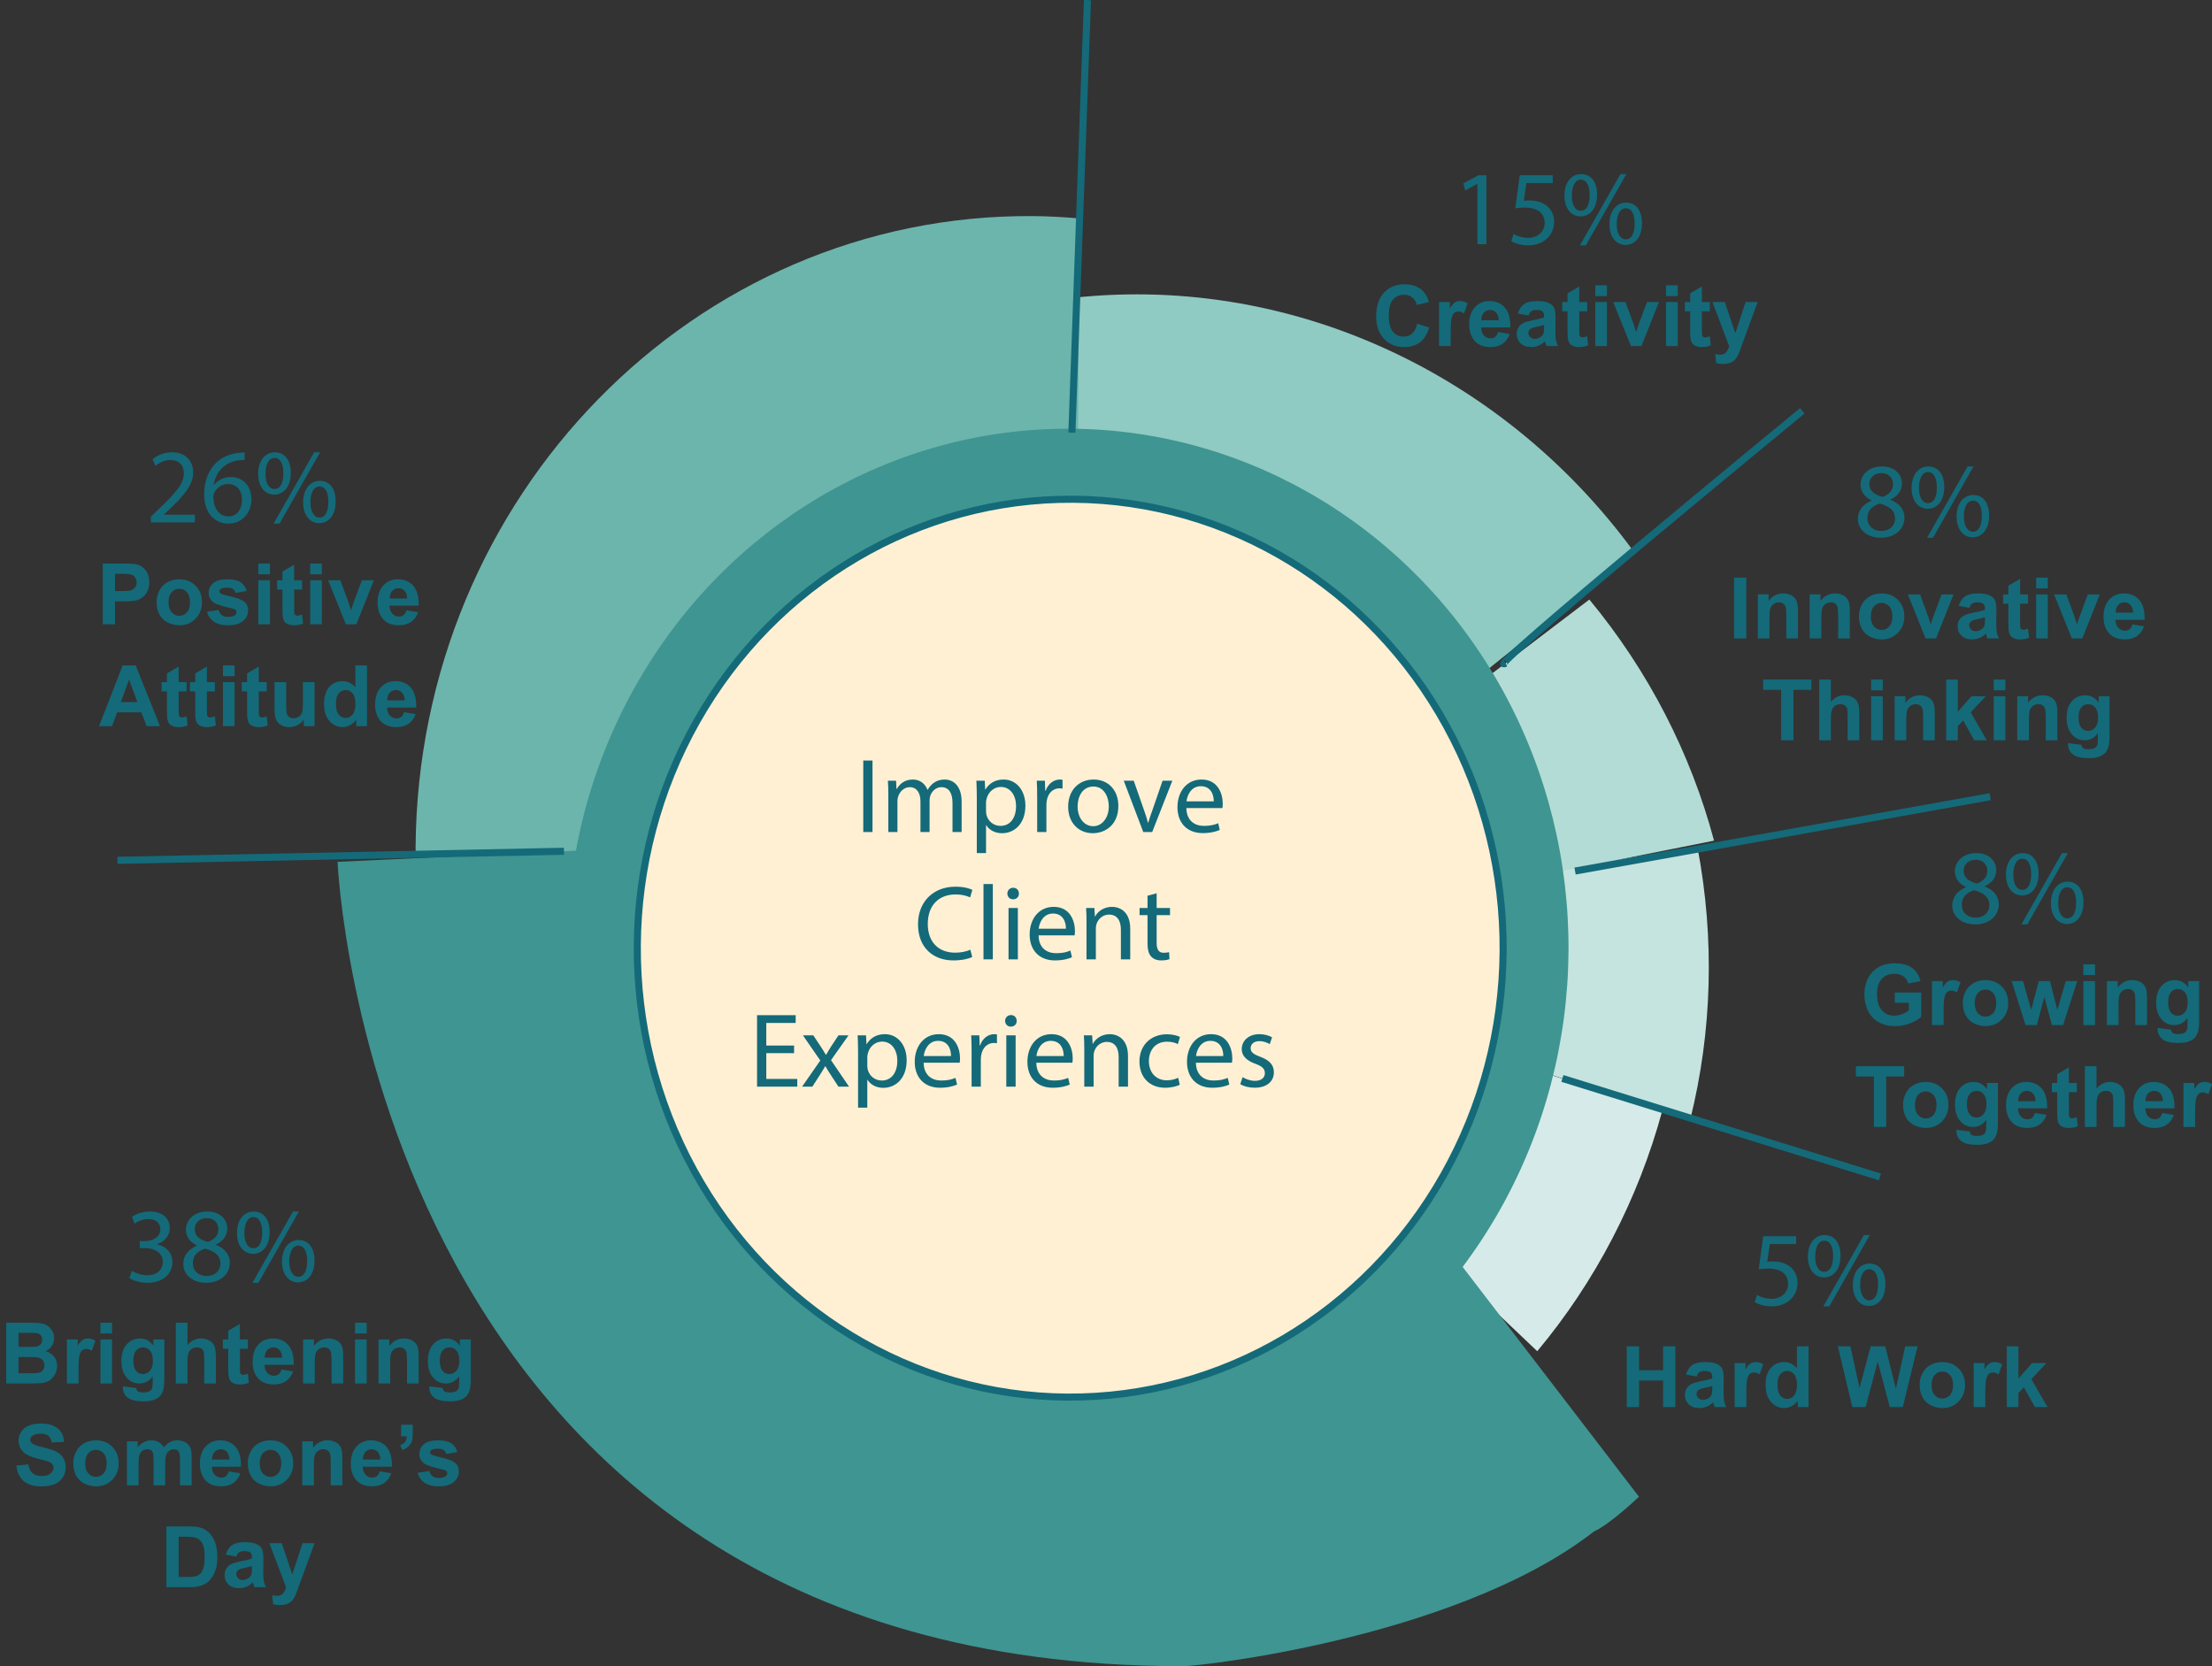 <?xml version="1.0" encoding="utf-8"?>
<!-- Generator: Adobe Illustrator 16.0.0, SVG Export Plug-In . SVG Version: 6.00 Build 0)  -->
<!DOCTYPE svg PUBLIC "-//W3C//DTD SVG 1.1//EN" "http://www.w3.org/Graphics/SVG/1.1/DTD/svg11.dtd">
<svg version="1.1" id="Layer_1" xmlns="http://www.w3.org/2000/svg" xmlns:xlink="http://www.w3.org/1999/xlink" x="0px" y="0px"
	 width="312.711px" height="235.592px" viewBox="0 0 312.711 235.592" enable-background="new 0 0 312.711 235.592"
	 xml:space="preserve">
<rect x="0" y="0" width="312.711" height="235.592" fill="#333333" stroke="none"/>
<path fill="#D6EBE9" d="M201.419,175.92l15.902,15.109c8.182-9.795,14.26-21.412,17.689-34.053l-21.503-6.799
	C211.223,159.609,207.071,168.359,201.419,175.92"/>
<path fill="#C5E4DF" d="M218.058,151.573l20.908,6.632c3.072-12.386,3.459-25.49,1.015-38.361l-22.311,3.291
	C219.74,132.617,219.833,142.303,218.058,151.573"/>
<path fill="#B4DCD6" d="M220.801,123.131l21.512-4.284c-3.286-12.332-9.272-23.994-17.625-34.086l-17.952,13.651
	C213.124,105.717,217.882,114.155,220.801,123.131"/>
<path fill="#8FCBC2" d="M153.619,68.775c21.665-0.69,42.148,9.755,55.101,27.159l22.283-17.897
	c-18.84-25.804-50.179-40.218-82.314-35.552L153.619,68.775z"/>
<path fill="#6CB5AC" d="M58.751,119.754c-0.002,0.273,0.014,0.543,0.014,0.818l36.132,0.265
	c4.694-28.826,28.564-50.82,57.446-51.532l0.282-38.421c-2.176-0.186-4.367-0.318-6.586-0.334
	C98.196,30.199,59.117,70.136,58.751,119.754"/>
<path fill="#3F9591" d="M90.141,119.862l-42.418,1.983c0,0,4.653,113.436,118.888,113.711c-0.514,0.453,38.604-3.348,58.733-19.045
	c2.271-1.006,6.356-4.907,6.356-4.907l-25.651-33.437c0,0-26.822,23.904-63.629,15.35c-0.357,0.402-39.123-10.23-47.092-44.219
	C95.717,151.153,86.97,127.487,90.141,119.862"/>
<path fill="#3F9591" d="M151.534,61.163c38.819,0.285,70.049,33.151,69.753,73.412c-0.296,40.258-32.005,72.662-70.824,72.377
	c-38.821-0.284-70.05-33.152-69.754-73.41C81.005,93.281,112.713,60.878,151.534,61.163"/>
<ellipse transform="matrix(0.007 -1 1 0.007 15.836 284.066)" fill="none" stroke="#3F9591" stroke-miterlimit="10" cx="150.999" cy="134.057" rx="72.896" ry="70.29"/>
<path fill="#FFF0D4" d="M151.812,70.633c33.8,0.248,60.991,28.864,60.733,63.917c-0.257,35.053-27.866,63.266-61.666,63.018
	s-60.99-28.864-60.733-63.918C90.404,98.597,118.012,70.384,151.812,70.633"/>
<ellipse transform="matrix(0.007 -1 1 0.007 16.136 284.457)" fill="none" stroke="#146A79" stroke-miterlimit="10" cx="151.345" cy="134.101" rx="63.469" ry="61.201"/>
<g>
	<path fill="#146A79" d="M123.346,107.522v10.109h-1.305v-10.109H123.346z"/>
	<path fill="#146A79" d="M125.581,112.336c0-0.75-0.015-1.365-0.06-1.965h1.155l0.06,1.17h0.045c0.405-0.69,1.08-1.335,2.28-1.335
		c0.99,0,1.74,0.6,2.055,1.455h0.03c0.225-0.405,0.51-0.72,0.81-0.945c0.435-0.33,0.915-0.51,1.605-0.51
		c0.96,0,2.385,0.63,2.385,3.15v4.275h-1.29v-4.11c0-1.395-0.51-2.235-1.575-2.235c-0.75,0-1.335,0.555-1.56,1.2
		c-0.06,0.18-0.105,0.42-0.105,0.66v4.485h-1.29v-4.35c0-1.155-0.51-1.995-1.515-1.995c-0.825,0-1.425,0.66-1.635,1.32
		c-0.075,0.195-0.105,0.42-0.105,0.645v4.38h-1.29V112.336z"/>
	<path fill="#146A79" d="M138.091,112.742c0-0.93-0.03-1.68-0.06-2.37h1.185l0.06,1.245h0.03c0.54-0.885,1.395-1.41,2.58-1.41
		c1.755,0,3.075,1.485,3.075,3.69c0,2.61-1.59,3.9-3.3,3.9c-0.96,0-1.8-0.42-2.235-1.14h-0.03v3.945h-1.305V112.742z
		 M139.396,114.676c0,0.195,0.03,0.375,0.06,0.54c0.24,0.915,1.035,1.545,1.98,1.545c1.395,0,2.205-1.14,2.205-2.805
		c0-1.455-0.765-2.7-2.16-2.7c-0.9,0-1.74,0.645-1.995,1.635c-0.045,0.165-0.09,0.36-0.09,0.54V114.676z"/>
	<path fill="#146A79" d="M146.626,112.637c0-0.855-0.015-1.59-0.06-2.265h1.155l0.045,1.425h0.06c0.33-0.975,1.125-1.59,2.01-1.59
		c0.15,0,0.255,0.015,0.375,0.045v1.245c-0.135-0.03-0.27-0.045-0.45-0.045c-0.93,0-1.59,0.705-1.77,1.695
		c-0.03,0.18-0.06,0.39-0.06,0.615v3.87h-1.305V112.637z"/>
	<path fill="#146A79" d="M158.101,113.941c0,2.685-1.86,3.855-3.615,3.855c-1.965,0-3.48-1.44-3.48-3.735
		c0-2.43,1.59-3.855,3.6-3.855C156.691,110.207,158.101,111.722,158.101,113.941z M152.341,114.017c0,1.59,0.915,2.79,2.205,2.79
		c1.26,0,2.205-1.185,2.205-2.82c0-1.23-0.615-2.79-2.175-2.79C153.016,111.197,152.341,112.637,152.341,114.017z"/>
	<path fill="#146A79" d="M160.276,110.372l1.425,4.08c0.239,0.66,0.435,1.26,0.585,1.86h0.045c0.165-0.6,0.375-1.2,0.614-1.86
		l1.41-4.08h1.38l-2.85,7.26h-1.26l-2.76-7.26H160.276z"/>
	<path fill="#146A79" d="M167.716,114.242c0.03,1.785,1.17,2.52,2.49,2.52c0.944,0,1.515-0.165,2.01-0.375l0.225,0.945
		c-0.465,0.21-1.26,0.45-2.415,0.45c-2.234,0-3.569-1.47-3.569-3.66s1.29-3.915,3.404-3.915c2.37,0,3,2.085,3,3.42
		c0,0.27-0.03,0.48-0.045,0.615H167.716z M171.586,113.296c0.015-0.84-0.346-2.145-1.83-2.145c-1.335,0-1.92,1.229-2.025,2.145
		H171.586z"/>
</g>
<g>
	<path fill="#146A79" d="M137.446,135.301c-0.48,0.24-1.44,0.48-2.67,0.48c-2.85,0-4.995-1.8-4.995-5.115
		c0-3.164,2.145-5.309,5.28-5.309c1.26,0,2.055,0.27,2.4,0.45l-0.315,1.065c-0.495-0.24-1.2-0.42-2.04-0.42
		c-2.37,0-3.945,1.515-3.945,4.169c0,2.476,1.425,4.065,3.885,4.065c0.795,0,1.605-0.165,2.13-0.42L137.446,135.301z"/>
	<path fill="#146A79" d="M139.036,124.982h1.32v10.649h-1.32V124.982z"/>
	<path fill="#146A79" d="M144.046,126.332c0.015,0.45-0.315,0.81-0.84,0.81c-0.465,0-0.795-0.36-0.795-0.81
		c0-0.465,0.345-0.825,0.825-0.825C143.731,125.507,144.046,125.867,144.046,126.332z M142.576,135.631v-7.26h1.32v7.26H142.576z"/>
	<path fill="#146A79" d="M146.821,132.242c0.03,1.784,1.17,2.52,2.49,2.52c0.945,0,1.515-0.166,2.01-0.375l0.225,0.945
		c-0.465,0.209-1.26,0.449-2.415,0.449c-2.235,0-3.57-1.47-3.57-3.66c0-2.189,1.29-3.914,3.405-3.914c2.37,0,3,2.084,3,3.42
		c0,0.27-0.03,0.479-0.045,0.615H146.821z M150.69,131.297c0.015-0.84-0.345-2.145-1.83-2.145c-1.335,0-1.92,1.229-2.025,2.145
		H150.69z"/>
	<path fill="#146A79" d="M153.601,130.336c0-0.75-0.015-1.364-0.06-1.965h1.17l0.075,1.201h0.03c0.36-0.69,1.2-1.365,2.4-1.365
		c1.005,0,2.565,0.6,2.565,3.09v4.334h-1.32v-4.185c0-1.17-0.435-2.145-1.68-2.145c-0.87,0-1.545,0.614-1.77,1.35
		c-0.06,0.165-0.09,0.39-0.09,0.615v4.364h-1.32V130.336z"/>
	<path fill="#146A79" d="M163.516,126.287v2.084h1.891v1.006h-1.891v3.914c0,0.9,0.255,1.41,0.99,1.41c0.345,0,0.6-0.045,0.765-0.09
		l0.061,0.99c-0.255,0.105-0.66,0.18-1.17,0.18c-0.615,0-1.11-0.195-1.425-0.555c-0.375-0.391-0.511-1.035-0.511-1.891v-3.959
		h-1.125v-1.006h1.125v-1.739L163.516,126.287z"/>
</g>
<g>
	<path fill="#146A79" d="M112.261,148.892h-3.93v3.646h4.38v1.094h-5.685v-10.109h5.459v1.096h-4.155v3.194h3.93V148.892z"/>
	<path fill="#146A79" d="M114.976,146.371l1.035,1.561c0.27,0.404,0.495,0.779,0.735,1.186h0.045c0.24-0.436,0.48-0.811,0.72-1.201
		l1.02-1.545h1.425l-2.475,3.51l2.55,3.75h-1.5l-1.065-1.635c-0.285-0.42-0.525-0.824-0.78-1.26h-0.03
		c-0.24,0.436-0.495,0.825-0.765,1.26l-1.05,1.635h-1.455l2.58-3.705l-2.46-3.555H114.976z"/>
	<path fill="#146A79" d="M121.306,148.742c0-0.931-0.03-1.681-0.06-2.371h1.185l0.06,1.246h0.03c0.54-0.886,1.395-1.41,2.58-1.41
		c1.755,0,3.075,1.484,3.075,3.689c0,2.609-1.59,3.9-3.3,3.9c-0.96,0-1.8-0.42-2.235-1.141h-0.03v3.945h-1.305V148.742z
		 M122.611,150.676c0,0.195,0.03,0.375,0.06,0.541c0.24,0.914,1.035,1.545,1.98,1.545c1.395,0,2.205-1.141,2.205-2.805
		c0-1.455-0.765-2.7-2.16-2.7c-0.9,0-1.74,0.645-1.995,1.635c-0.045,0.165-0.09,0.36-0.09,0.54V150.676z"/>
	<path fill="#146A79" d="M130.576,150.242c0.03,1.784,1.17,2.52,2.49,2.52c0.945,0,1.515-0.166,2.01-0.375l0.225,0.945
		c-0.465,0.209-1.26,0.449-2.415,0.449c-2.235,0-3.57-1.47-3.57-3.66c0-2.189,1.29-3.914,3.405-3.914c2.37,0,3,2.084,3,3.42
		c0,0.27-0.03,0.479-0.045,0.615H130.576z M134.445,149.297c0.015-0.84-0.345-2.145-1.83-2.145c-1.335,0-1.92,1.229-2.025,2.145
		H134.445z"/>
	<path fill="#146A79" d="M137.355,148.637c0-0.855-0.015-1.59-0.06-2.266h1.155l0.045,1.426h0.06c0.33-0.975,1.125-1.59,2.01-1.59
		c0.15,0,0.255,0.015,0.375,0.045v1.244c-0.135-0.029-0.27-0.045-0.45-0.045c-0.93,0-1.59,0.705-1.77,1.695
		c-0.03,0.18-0.06,0.391-0.06,0.615v3.869h-1.305V148.637z"/>
	<path fill="#146A79" d="M143.73,144.332c0.015,0.449-0.315,0.81-0.84,0.81c-0.465,0-0.795-0.36-0.795-0.81
		c0-0.465,0.345-0.825,0.825-0.825C143.416,143.507,143.73,143.867,143.73,144.332z M142.26,153.631v-7.26h1.32v7.26H142.26z"/>
	<path fill="#146A79" d="M146.505,150.242c0.03,1.784,1.17,2.52,2.49,2.52c0.945,0,1.515-0.166,2.01-0.375l0.225,0.945
		c-0.465,0.209-1.26,0.449-2.415,0.449c-2.235,0-3.57-1.47-3.57-3.66c0-2.189,1.29-3.914,3.405-3.914c2.37,0,3,2.084,3,3.42
		c0,0.27-0.03,0.479-0.045,0.615H146.505z M150.375,149.297c0.015-0.84-0.345-2.145-1.83-2.145c-1.335,0-1.92,1.229-2.025,2.145
		H150.375z"/>
	<path fill="#146A79" d="M153.285,148.336c0-0.75-0.015-1.364-0.06-1.965h1.17l0.075,1.201h0.03c0.36-0.69,1.2-1.365,2.4-1.365
		c1.005,0,2.565,0.6,2.565,3.09v4.334h-1.32v-4.185c0-1.17-0.435-2.145-1.68-2.145c-0.87,0-1.545,0.614-1.77,1.35
		c-0.06,0.165-0.09,0.39-0.09,0.615v4.364h-1.32V148.336z"/>
	<path fill="#146A79" d="M166.785,153.361c-0.346,0.18-1.11,0.42-2.085,0.42c-2.19,0-3.615-1.484-3.615-3.705
		c0-2.234,1.53-3.854,3.9-3.854c0.779,0,1.47,0.194,1.829,0.375l-0.3,1.021c-0.314-0.181-0.81-0.346-1.529-0.346
		c-1.665,0-2.565,1.23-2.565,2.745c0,1.68,1.08,2.715,2.521,2.715c0.749,0,1.244-0.194,1.619-0.36L166.785,153.361z"/>
	<path fill="#146A79" d="M169.065,150.242c0.03,1.784,1.17,2.52,2.49,2.52c0.944,0,1.515-0.166,2.01-0.375l0.225,0.945
		c-0.465,0.209-1.26,0.449-2.415,0.449c-2.234,0-3.569-1.47-3.569-3.66c0-2.189,1.29-3.914,3.404-3.914c2.37,0,3,2.084,3,3.42
		c0,0.27-0.03,0.479-0.045,0.615H169.065z M172.936,149.297c0.015-0.84-0.346-2.145-1.83-2.145c-1.335,0-1.92,1.229-2.025,2.145
		H172.936z"/>
	<path fill="#146A79" d="M175.665,152.281c0.39,0.256,1.08,0.525,1.74,0.525c0.96,0,1.409-0.48,1.409-1.08
		c0-0.63-0.375-0.975-1.35-1.335c-1.305-0.466-1.92-1.185-1.92-2.056c0-1.17,0.945-2.129,2.505-2.129
		c0.735,0,1.38,0.209,1.785,0.449l-0.33,0.961c-0.285-0.181-0.81-0.42-1.485-0.42c-0.779,0-1.215,0.449-1.215,0.989
		c0,0.601,0.436,0.87,1.38,1.229c1.26,0.48,1.905,1.11,1.905,2.19c0,1.274-0.99,2.175-2.715,2.175c-0.795,0-1.53-0.195-2.04-0.495
		L175.665,152.281z"/>
</g>
<line fill="none" stroke="#146A79" stroke-miterlimit="10" x1="79.729" y1="120.35" x2="16.611" y2="121.631"/>
<line fill="none" stroke="#146A79" stroke-miterlimit="10" x1="151.534" y1="61.163" x2="153.732" y2="0.018"/>
<path fill="none" stroke="#146A79" stroke-miterlimit="10" d="M212.845,93.767c-4.125,2.167,41.948-35.687,41.948-35.687"/>
<line fill="none" stroke="#146A79" stroke-miterlimit="10" x1="222.668" y1="123.145" x2="281.353" y2="112.636"/>
<line fill="none" stroke="#146A79" stroke-miterlimit="10" x1="220.874" y1="152.467" x2="265.768" y2="166.393"/>
<g>
	<path fill="#146A79" d="M21.326,73.859v-0.81l1.035-1.005c2.49-2.37,3.615-3.63,3.63-5.1c0-0.99-0.48-1.905-1.935-1.905
		c-0.885,0-1.62,0.45-2.07,0.825l-0.42-0.93c0.675-0.57,1.635-0.99,2.76-0.99c2.1,0,2.985,1.44,2.985,2.835
		c0,1.8-1.305,3.255-3.36,5.235l-0.78,0.72v0.03h4.38v1.095H21.326z"/>
	<path fill="#146A79" d="M34.586,65.039c-0.27-0.015-0.615,0-0.99,0.06c-2.07,0.345-3.165,1.86-3.39,3.465h0.045
		c0.465-0.615,1.275-1.125,2.355-1.125c1.725,0,2.94,1.245,2.94,3.15c0,1.785-1.215,3.435-3.24,3.435c-2.085,0-3.45-1.62-3.45-4.155
		c0-1.92,0.69-3.435,1.65-4.395c0.81-0.795,1.89-1.29,3.12-1.44c0.39-0.06,0.72-0.075,0.96-0.075V65.039z M34.211,70.664
		c0-1.395-0.795-2.235-2.01-2.235c-0.795,0-1.53,0.495-1.89,1.2c-0.09,0.15-0.15,0.345-0.15,0.585c0.03,1.605,0.765,2.79,2.145,2.79
		C33.446,73.004,34.211,72.059,34.211,70.664z"/>
	<path fill="#146A79" d="M41.111,66.854c0,2.055-1.08,3.075-2.34,3.075c-1.215,0-2.265-0.975-2.28-2.94
		c0-1.95,1.065-3.045,2.354-3.045C40.211,63.944,41.111,64.994,41.111,66.854z M37.541,66.944c-0.03,1.245,0.435,2.19,1.26,2.19
		c0.87,0,1.26-0.93,1.26-2.22c0-1.185-0.345-2.175-1.26-2.175C37.976,64.739,37.541,65.714,37.541,66.944z M38.681,74.024
		l5.73-10.08h0.84l-5.729,10.08H38.681z M47.456,70.889c0,2.055-1.08,3.075-2.325,3.075c-1.215,0-2.265-0.975-2.28-2.925
		c0-1.965,1.065-3.06,2.355-3.06C46.571,67.979,47.456,69.029,47.456,70.889z M43.886,70.979c-0.015,1.245,0.465,2.19,1.275,2.19
		c0.87,0,1.26-0.93,1.26-2.22c0-1.185-0.345-2.175-1.26-2.175C44.335,68.774,43.886,69.749,43.886,70.979z"/>
</g>
<g>
	<path fill="#146A79" d="M14.525,88.259v-8.59h2.783c1.055,0,1.742,0.043,2.063,0.129c0.492,0.129,0.904,0.409,1.236,0.841
		s0.498,0.989,0.498,1.673c0,0.527-0.096,0.971-0.287,1.33s-0.435,0.642-0.729,0.847s-0.595,0.341-0.899,0.407
		c-0.414,0.082-1.014,0.123-1.799,0.123H16.26v3.24H14.525z M16.26,81.123v2.438h0.949c0.684,0,1.141-0.045,1.371-0.135
		s0.411-0.23,0.542-0.422s0.196-0.414,0.196-0.668c0-0.313-0.092-0.57-0.275-0.773s-0.416-0.33-0.697-0.381
		c-0.207-0.039-0.623-0.059-1.248-0.059H16.26z"/>
	<path fill="#146A79" d="M22.137,85.06c0-0.547,0.135-1.076,0.404-1.588s0.651-0.902,1.146-1.172s1.046-0.404,1.655-0.404
		c0.941,0,1.713,0.306,2.314,0.917s0.902,1.384,0.902,2.317c0,0.941-0.304,1.722-0.911,2.341S26.275,88.4,25.354,88.4
		c-0.57,0-1.114-0.129-1.632-0.387s-0.911-0.636-1.181-1.134S22.137,85.775,22.137,85.06z M23.824,85.148
		c0,0.617,0.146,1.09,0.439,1.418s0.654,0.492,1.084,0.492s0.79-0.164,1.081-0.492s0.437-0.805,0.437-1.43
		c0-0.609-0.146-1.078-0.437-1.406s-0.651-0.492-1.081-0.492s-0.791,0.164-1.084,0.492S23.824,84.531,23.824,85.148z"/>
	<path fill="#146A79" d="M29.268,86.484l1.652-0.252c0.07,0.32,0.213,0.563,0.428,0.729s0.516,0.249,0.902,0.249
		c0.426,0,0.746-0.078,0.961-0.234c0.145-0.109,0.217-0.256,0.217-0.439c0-0.125-0.039-0.229-0.117-0.311
		c-0.082-0.078-0.266-0.15-0.551-0.217c-1.328-0.293-2.17-0.561-2.525-0.803c-0.492-0.336-0.738-0.803-0.738-1.4
		c0-0.539,0.213-0.992,0.639-1.359s1.086-0.551,1.98-0.551c0.852,0,1.484,0.139,1.898,0.416s0.699,0.688,0.855,1.23l-1.553,0.287
		c-0.066-0.242-0.192-0.428-0.378-0.557s-0.45-0.193-0.794-0.193c-0.434,0-0.744,0.061-0.932,0.182
		c-0.125,0.086-0.188,0.197-0.188,0.334c0,0.117,0.055,0.217,0.164,0.299c0.148,0.109,0.661,0.264,1.538,0.463
		s1.489,0.443,1.837,0.732c0.344,0.293,0.516,0.701,0.516,1.225c0,0.57-0.238,1.061-0.715,1.471S33.184,88.4,32.25,88.4
		c-0.848,0-1.519-0.172-2.013-0.516S29.42,87.074,29.268,86.484z"/>
	<path fill="#146A79" d="M36.521,81.193v-1.523h1.646v1.523H36.521z M36.521,88.259v-6.223h1.646v6.223H36.521z"/>
	<path fill="#146A79" d="M42.709,82.037v1.313h-1.125v2.508c0,0.508,0.011,0.804,0.032,0.888s0.07,0.153,0.146,0.208
		s0.169,0.082,0.278,0.082c0.152,0,0.373-0.053,0.662-0.158l0.141,1.277c-0.383,0.164-0.816,0.246-1.301,0.246
		c-0.297,0-0.564-0.05-0.803-0.149s-0.413-0.229-0.524-0.387s-0.188-0.372-0.231-0.642c-0.035-0.191-0.053-0.578-0.053-1.16v-2.713
		h-0.756v-1.313h0.756V80.8l1.652-0.961v2.197H42.709z"/>
	<path fill="#146A79" d="M43.852,81.193v-1.523h1.646v1.523H43.852z M43.852,88.259v-6.223h1.646v6.223H43.852z"/>
	<path fill="#146A79" d="M48.896,88.259l-2.508-6.223h1.729l1.172,3.176l0.34,1.061c0.09-0.27,0.146-0.447,0.17-0.533
		c0.055-0.176,0.113-0.352,0.176-0.527l1.184-3.176h1.693l-2.473,6.223H48.896z"/>
	<path fill="#146A79" d="M57.463,86.279l1.641,0.275c-0.211,0.602-0.544,1.06-0.999,1.374S57.08,88.4,56.396,88.4
		c-1.082,0-1.883-0.354-2.402-1.061c-0.41-0.566-0.615-1.281-0.615-2.145c0-1.031,0.27-1.839,0.809-2.423s1.221-0.876,2.045-0.876
		c0.926,0,1.656,0.306,2.191,0.917s0.791,1.548,0.768,2.81h-4.125c0.012,0.488,0.145,0.868,0.398,1.14s0.57,0.407,0.949,0.407
		c0.258,0,0.475-0.07,0.65-0.211S57.373,86.591,57.463,86.279z M57.557,84.615c-0.012-0.477-0.135-0.839-0.369-1.087
		s-0.52-0.372-0.855-0.372c-0.359,0-0.656,0.131-0.891,0.393s-0.35,0.617-0.346,1.066H57.557z"/>
</g>
<g>
	<path fill="#146A79" d="M22.62,102.659h-1.887l-0.75-1.951h-3.434l-0.709,1.951H14l3.346-8.59h1.834L22.62,102.659z M19.426,99.261
		l-1.184-3.188l-1.16,3.188H19.426z"/>
	<path fill="#146A79" d="M26.381,96.437v1.313h-1.125v2.508c0,0.508,0.011,0.804,0.032,0.888s0.07,0.153,0.146,0.208
		s0.169,0.082,0.278,0.082c0.152,0,0.373-0.053,0.662-0.158l0.141,1.277c-0.383,0.164-0.816,0.246-1.301,0.246
		c-0.297,0-0.564-0.05-0.803-0.149s-0.413-0.229-0.524-0.387s-0.188-0.372-0.231-0.642c-0.035-0.191-0.053-0.578-0.053-1.16v-2.713
		h-0.756v-1.313h0.756V95.2l1.652-0.961v2.197H26.381z"/>
	<path fill="#146A79" d="M30.377,96.437v1.313h-1.125v2.508c0,0.508,0.011,0.804,0.032,0.888s0.07,0.153,0.146,0.208
		s0.169,0.082,0.278,0.082c0.152,0,0.373-0.053,0.662-0.158l0.141,1.277c-0.383,0.164-0.816,0.246-1.301,0.246
		c-0.297,0-0.564-0.05-0.803-0.149s-0.413-0.229-0.524-0.387s-0.188-0.372-0.231-0.642c-0.035-0.191-0.053-0.578-0.053-1.16v-2.713
		h-0.756v-1.313H27.6V95.2l1.652-0.961v2.197H30.377z"/>
	<path fill="#146A79" d="M31.52,95.593v-1.523h1.646v1.523H31.52z M31.52,102.659v-6.223h1.646v6.223H31.52z"/>
	<path fill="#146A79" d="M37.708,96.437v1.313h-1.125v2.508c0,0.508,0.011,0.804,0.032,0.888s0.07,0.153,0.146,0.208
		s0.169,0.082,0.278,0.082c0.152,0,0.373-0.053,0.662-0.158l0.141,1.277c-0.383,0.164-0.816,0.246-1.301,0.246
		c-0.297,0-0.564-0.05-0.803-0.149s-0.413-0.229-0.524-0.387s-0.188-0.372-0.231-0.642c-0.035-0.191-0.053-0.578-0.053-1.16v-2.713
		h-0.756v-1.313h0.756V95.2l1.652-0.961v2.197H37.708z"/>
	<path fill="#146A79" d="M42.946,102.659v-0.932c-0.227,0.332-0.524,0.594-0.894,0.785s-0.759,0.287-1.169,0.287
		c-0.418,0-0.793-0.092-1.125-0.275s-0.572-0.441-0.721-0.773s-0.223-0.791-0.223-1.377v-3.938h1.646v2.859
		c0,0.875,0.03,1.411,0.091,1.608s0.171,0.354,0.331,0.469s0.363,0.173,0.609,0.173c0.281,0,0.533-0.077,0.756-0.231
		s0.375-0.346,0.457-0.574s0.123-0.788,0.123-1.679v-2.625h1.646v6.223H42.946z"/>
	<path fill="#146A79" d="M51.887,102.659h-1.529v-0.914c-0.254,0.355-0.554,0.62-0.899,0.794s-0.694,0.261-1.046,0.261
		c-0.715,0-1.327-0.288-1.837-0.864s-0.765-1.38-0.765-2.411c0-1.055,0.248-1.856,0.744-2.405s1.123-0.823,1.881-0.823
		c0.695,0,1.297,0.289,1.805,0.867v-3.094h1.646V102.659z M47.493,99.413c0,0.664,0.092,1.145,0.275,1.441
		c0.266,0.43,0.637,0.645,1.113,0.645c0.379,0,0.701-0.161,0.967-0.483s0.398-0.804,0.398-1.444c0-0.715-0.129-1.229-0.387-1.544
		s-0.588-0.472-0.99-0.472c-0.391,0-0.718,0.155-0.981,0.466S47.493,98.796,47.493,99.413z"/>
	<path fill="#146A79" d="M57.114,100.679l1.641,0.275c-0.211,0.602-0.544,1.06-0.999,1.374s-1.024,0.472-1.708,0.472
		c-1.082,0-1.883-0.354-2.402-1.061c-0.41-0.566-0.615-1.281-0.615-2.145c0-1.031,0.27-1.839,0.809-2.423s1.221-0.876,2.045-0.876
		c0.926,0,1.656,0.306,2.191,0.917s0.791,1.548,0.768,2.81h-4.125c0.012,0.488,0.145,0.868,0.398,1.14s0.57,0.407,0.949,0.407
		c0.258,0,0.475-0.07,0.65-0.211S57.024,100.991,57.114,100.679z M57.208,99.015c-0.012-0.477-0.135-0.839-0.369-1.087
		s-0.52-0.372-0.855-0.372c-0.359,0-0.656,0.131-0.891,0.393s-0.35,0.617-0.346,1.066H57.208z"/>
</g>
<g>
	<path fill="#146A79" d="M208.862,26.005h-0.03l-1.695,0.915l-0.255-1.005l2.13-1.14h1.125v9.75h-1.274V26.005z"/>
	<path fill="#146A79" d="M219.512,25.885h-3.721l-0.374,2.505c0.225-0.03,0.435-0.06,0.795-0.06c0.75,0,1.499,0.165,2.1,0.525
		c0.765,0.435,1.395,1.275,1.395,2.505c0,1.905-1.515,3.33-3.63,3.33c-1.064,0-1.965-0.3-2.43-0.6l0.33-1.005
		c0.405,0.24,1.2,0.54,2.085,0.54c1.245,0,2.31-0.81,2.31-2.115c-0.015-1.26-0.854-2.16-2.805-2.16c-0.555,0-0.99,0.06-1.35,0.105
		l0.63-4.68h4.665V25.885z"/>
	<path fill="#146A79" d="M225.781,27.52c0,2.055-1.079,3.075-2.34,3.075c-1.215,0-2.265-0.975-2.279-2.94
		c0-1.95,1.064-3.045,2.354-3.045C224.882,24.61,225.781,25.66,225.781,27.52z M222.212,27.61c-0.03,1.245,0.435,2.19,1.26,2.19
		c0.87,0,1.26-0.93,1.26-2.22c0-1.185-0.345-2.175-1.26-2.175C222.646,25.405,222.212,26.38,222.212,27.61z M223.352,34.69
		l5.73-10.08h0.84l-5.73,10.08H223.352z M232.126,31.555c0,2.055-1.079,3.075-2.324,3.075c-1.215,0-2.265-0.975-2.28-2.925
		c0-1.965,1.065-3.06,2.355-3.06C231.241,28.645,232.126,29.695,232.126,31.555z M228.557,31.645
		c-0.015,1.245,0.465,2.19,1.274,2.19c0.87,0,1.261-0.93,1.261-2.22c0-1.185-0.346-2.175-1.261-2.175
		C229.007,29.44,228.557,30.415,228.557,31.645z"/>
</g>
<g>
	<path fill="#146A79" d="M200.353,45.767l1.682,0.533c-0.258,0.938-0.687,1.634-1.286,2.089s-1.36,0.683-2.282,0.683
		c-1.141,0-2.078-0.39-2.813-1.169s-1.102-1.845-1.102-3.196c0-1.43,0.369-2.54,1.107-3.331s1.709-1.187,2.912-1.187
		c1.051,0,1.904,0.311,2.561,0.932c0.391,0.367,0.684,0.895,0.879,1.582l-1.717,0.41c-0.102-0.445-0.313-0.797-0.636-1.055
		s-0.714-0.387-1.175-0.387c-0.637,0-1.153,0.229-1.55,0.686s-0.595,1.197-0.595,2.221c0,1.086,0.195,1.859,0.586,2.32
		s0.898,0.691,1.523,0.691c0.461,0,0.857-0.146,1.189-0.439S200.208,46.396,200.353,45.767z"/>
	<path fill="#146A79" d="M205.087,48.925h-1.646v-6.223h1.529v0.885c0.262-0.418,0.497-0.693,0.706-0.826s0.446-0.199,0.712-0.199
		c0.375,0,0.736,0.104,1.084,0.311l-0.51,1.436c-0.277-0.18-0.535-0.27-0.773-0.27c-0.23,0-0.426,0.063-0.586,0.19
		s-0.286,0.356-0.378,0.688s-0.138,1.027-0.138,2.086V48.925z"/>
	<path fill="#146A79" d="M211.784,46.945l1.641,0.275c-0.211,0.602-0.544,1.06-0.999,1.374s-1.024,0.472-1.708,0.472
		c-1.082,0-1.883-0.354-2.402-1.061c-0.41-0.566-0.615-1.281-0.615-2.145c0-1.031,0.27-1.839,0.809-2.423s1.221-0.876,2.045-0.876
		c0.926,0,1.656,0.306,2.191,0.917s0.791,1.548,0.768,2.81h-4.125c0.012,0.488,0.145,0.868,0.398,1.14s0.57,0.407,0.949,0.407
		c0.258,0,0.475-0.07,0.65-0.211S211.694,47.257,211.784,46.945z M211.878,45.281c-0.012-0.477-0.135-0.839-0.369-1.087
		s-0.52-0.372-0.855-0.372c-0.359,0-0.656,0.131-0.891,0.393s-0.35,0.617-0.346,1.066H211.878z"/>
	<path fill="#146A79" d="M216.085,44.601l-1.494-0.27c0.168-0.602,0.457-1.047,0.867-1.336s1.02-0.434,1.828-0.434
		c0.734,0,1.281,0.087,1.641,0.261s0.612,0.395,0.759,0.662s0.22,0.759,0.22,1.474l-0.018,1.922c0,0.547,0.026,0.95,0.079,1.21
		s0.151,0.538,0.296,0.835h-1.629c-0.043-0.109-0.096-0.271-0.158-0.486c-0.027-0.098-0.047-0.162-0.059-0.193
		c-0.281,0.273-0.582,0.479-0.902,0.615s-0.662,0.205-1.025,0.205c-0.641,0-1.146-0.174-1.515-0.521s-0.554-0.787-0.554-1.318
		c0-0.352,0.084-0.665,0.252-0.94s0.403-0.486,0.706-0.633s0.739-0.274,1.31-0.384c0.77-0.145,1.303-0.279,1.6-0.404v-0.164
		c0-0.316-0.078-0.542-0.234-0.677s-0.451-0.202-0.885-0.202c-0.293,0-0.521,0.058-0.686,0.173S216.187,44.312,216.085,44.601z
		 M218.288,45.937c-0.211,0.07-0.545,0.154-1.002,0.252s-0.756,0.193-0.896,0.287c-0.215,0.152-0.322,0.346-0.322,0.58
		c0,0.23,0.086,0.43,0.258,0.598s0.391,0.252,0.656,0.252c0.297,0,0.58-0.098,0.85-0.293c0.199-0.148,0.33-0.33,0.393-0.545
		c0.043-0.141,0.064-0.408,0.064-0.803V45.937z"/>
	<path fill="#146A79" d="M224.382,42.703v1.313h-1.125v2.508c0,0.508,0.011,0.804,0.032,0.888s0.07,0.153,0.146,0.208
		s0.169,0.082,0.278,0.082c0.152,0,0.373-0.053,0.662-0.158l0.141,1.277c-0.383,0.164-0.816,0.246-1.301,0.246
		c-0.297,0-0.564-0.05-0.803-0.149s-0.413-0.229-0.524-0.387s-0.188-0.372-0.231-0.642c-0.035-0.191-0.053-0.578-0.053-1.16v-2.713
		h-0.756v-1.313h0.756v-1.236l1.652-0.961v2.197H224.382z"/>
	<path fill="#146A79" d="M225.524,41.859v-1.523h1.646v1.523H225.524z M225.524,48.925v-6.223h1.646v6.223H225.524z"/>
	<path fill="#146A79" d="M230.569,48.925l-2.508-6.223h1.729l1.172,3.176l0.34,1.061c0.09-0.27,0.146-0.447,0.17-0.533
		c0.055-0.176,0.113-0.352,0.176-0.527l1.184-3.176h1.693l-2.473,6.223H230.569z"/>
	<path fill="#146A79" d="M235.532,41.859v-1.523h1.646v1.523H235.532z M235.532,48.925v-6.223h1.646v6.223H235.532z"/>
	<path fill="#146A79" d="M241.72,42.703v1.313h-1.125v2.508c0,0.508,0.011,0.804,0.032,0.888s0.07,0.153,0.146,0.208
		s0.169,0.082,0.278,0.082c0.152,0,0.373-0.053,0.662-0.158l0.141,1.277c-0.383,0.164-0.816,0.246-1.301,0.246
		c-0.297,0-0.564-0.05-0.803-0.149s-0.413-0.229-0.524-0.387s-0.188-0.372-0.231-0.642c-0.035-0.191-0.053-0.578-0.053-1.16v-2.713
		h-0.756v-1.313h0.756v-1.236l1.652-0.961v2.197H241.72z"/>
	<path fill="#146A79" d="M242.083,42.703h1.752l1.488,4.418l1.453-4.418h1.705l-2.197,5.988l-0.393,1.084
		c-0.145,0.363-0.282,0.641-0.413,0.832s-0.281,0.347-0.451,0.466s-0.379,0.212-0.627,0.278s-0.528,0.1-0.841,0.1
		c-0.316,0-0.627-0.033-0.932-0.1l-0.146-1.289c0.258,0.051,0.49,0.076,0.697,0.076c0.383,0,0.666-0.112,0.85-0.337
		s0.324-0.511,0.422-0.858L242.083,42.703z"/>
</g>
<g>
	<path fill="#146A79" d="M262.651,73.384c0-1.23,0.735-2.1,1.936-2.61l-0.016-0.045c-1.08-0.51-1.545-1.35-1.545-2.19
		c0-1.545,1.306-2.595,3.016-2.595c1.89,0,2.834,1.185,2.834,2.4c0,0.825-0.404,1.71-1.604,2.28v0.045
		c1.215,0.48,1.965,1.335,1.965,2.52c0,1.695-1.455,2.835-3.314,2.835C263.882,76.024,262.651,74.809,262.651,73.384z
		 M267.901,73.324c0-1.185-0.825-1.755-2.145-2.13c-1.141,0.33-1.755,1.08-1.755,2.01c-0.045,0.99,0.705,1.86,1.949,1.86
		C267.137,75.064,267.901,74.329,267.901,73.324z M264.271,68.449c0,0.975,0.735,1.5,1.86,1.8c0.84-0.285,1.484-0.885,1.484-1.77
		c0-0.78-0.465-1.59-1.649-1.59C264.871,66.889,264.271,67.609,264.271,68.449z"/>
	<path fill="#146A79" d="M274.86,68.854c0,2.055-1.079,3.075-2.34,3.075c-1.215,0-2.265-0.975-2.279-2.94
		c0-1.95,1.064-3.045,2.354-3.045C273.961,65.944,274.86,66.994,274.86,68.854z M271.291,68.944c-0.03,1.245,0.435,2.19,1.26,2.19
		c0.87,0,1.26-0.93,1.26-2.22c0-1.185-0.345-2.175-1.26-2.175C271.726,66.739,271.291,67.714,271.291,68.944z M272.431,76.024
		l5.73-10.08h0.84l-5.73,10.08H272.431z M281.205,72.889c0,2.055-1.079,3.075-2.324,3.075c-1.215,0-2.265-0.975-2.28-2.925
		c0-1.965,1.065-3.06,2.355-3.06C280.32,69.979,281.205,71.029,281.205,72.889z M277.636,72.979c-0.015,1.245,0.465,2.19,1.275,2.19
		c0.869,0,1.26-0.93,1.26-2.22c0-1.185-0.346-2.175-1.26-2.175C278.086,70.774,277.636,71.749,277.636,72.979z"/>
</g>
<g>
	<path fill="#146A79" d="M245.141,90.259v-8.59h1.734v8.59H245.141z"/>
	<path fill="#146A79" d="M254.176,90.259h-1.646v-3.176c0-0.672-0.035-1.106-0.105-1.304s-0.185-0.351-0.343-0.46
		s-0.349-0.164-0.571-0.164c-0.285,0-0.541,0.078-0.768,0.234s-0.382,0.363-0.466,0.621s-0.126,0.734-0.126,1.43v2.818h-1.646
		v-6.223h1.529v0.914c0.543-0.703,1.227-1.055,2.051-1.055c0.363,0,0.695,0.065,0.996,0.196s0.528,0.298,0.683,0.501
		s0.262,0.434,0.322,0.691s0.091,0.627,0.091,1.107V90.259z"/>
	<path fill="#146A79" d="M261.506,90.259h-1.646v-3.176c0-0.672-0.035-1.106-0.105-1.304s-0.185-0.351-0.343-0.46
		s-0.349-0.164-0.571-0.164c-0.285,0-0.541,0.078-0.768,0.234s-0.382,0.363-0.466,0.621s-0.126,0.734-0.126,1.43v2.818h-1.646
		v-6.223h1.529v0.914c0.543-0.703,1.227-1.055,2.051-1.055c0.363,0,0.695,0.065,0.996,0.196s0.528,0.298,0.683,0.501
		s0.262,0.434,0.322,0.691s0.091,0.627,0.091,1.107V90.259z"/>
	<path fill="#146A79" d="M262.795,87.06c0-0.547,0.135-1.076,0.404-1.588s0.651-0.902,1.146-1.172s1.046-0.404,1.655-0.404
		c0.941,0,1.713,0.306,2.314,0.917s0.902,1.384,0.902,2.317c0,0.941-0.304,1.722-0.911,2.341s-1.372,0.929-2.294,0.929
		c-0.57,0-1.114-0.129-1.632-0.387s-0.911-0.636-1.181-1.134S262.795,87.775,262.795,87.06z M264.482,87.148
		c0,0.617,0.146,1.09,0.439,1.418s0.654,0.492,1.084,0.492s0.79-0.164,1.081-0.492s0.437-0.805,0.437-1.43
		c0-0.609-0.146-1.078-0.437-1.406s-0.651-0.492-1.081-0.492s-0.791,0.164-1.084,0.492S264.482,86.531,264.482,87.148z"/>
	<path fill="#146A79" d="M272.217,90.259l-2.508-6.223h1.729l1.172,3.176l0.34,1.061c0.09-0.27,0.146-0.447,0.17-0.533
		c0.055-0.176,0.113-0.352,0.176-0.527l1.184-3.176h1.693l-2.473,6.223H272.217z"/>
	<path fill="#146A79" d="M278.41,85.935l-1.494-0.27c0.168-0.602,0.457-1.047,0.867-1.336s1.02-0.434,1.828-0.434
		c0.734,0,1.281,0.087,1.641,0.261s0.612,0.395,0.759,0.662s0.22,0.759,0.22,1.474l-0.018,1.922c0,0.547,0.026,0.95,0.079,1.21
		s0.151,0.538,0.296,0.835h-1.629c-0.043-0.109-0.096-0.271-0.158-0.486c-0.027-0.098-0.047-0.162-0.059-0.193
		c-0.281,0.273-0.582,0.479-0.902,0.615s-0.662,0.205-1.025,0.205c-0.641,0-1.146-0.174-1.515-0.521s-0.554-0.787-0.554-1.318
		c0-0.352,0.084-0.665,0.252-0.94s0.403-0.486,0.706-0.633s0.739-0.274,1.31-0.384c0.77-0.145,1.303-0.279,1.6-0.404v-0.164
		c0-0.316-0.078-0.542-0.234-0.677s-0.451-0.202-0.885-0.202c-0.293,0-0.521,0.058-0.686,0.173S278.512,85.646,278.41,85.935z
		 M280.613,87.271c-0.211,0.07-0.545,0.154-1.002,0.252s-0.756,0.193-0.896,0.287c-0.215,0.152-0.322,0.346-0.322,0.58
		c0,0.23,0.086,0.43,0.258,0.598s0.391,0.252,0.656,0.252c0.297,0,0.58-0.098,0.85-0.293c0.199-0.148,0.33-0.33,0.393-0.545
		c0.043-0.141,0.064-0.408,0.064-0.803V87.271z"/>
	<path fill="#146A79" d="M286.707,84.037v1.313h-1.125v2.508c0,0.508,0.011,0.804,0.032,0.888s0.07,0.153,0.146,0.208
		s0.169,0.082,0.278,0.082c0.152,0,0.373-0.053,0.662-0.158l0.141,1.277c-0.383,0.164-0.816,0.246-1.301,0.246
		c-0.297,0-0.564-0.05-0.803-0.149s-0.413-0.229-0.524-0.387s-0.188-0.372-0.231-0.642c-0.035-0.191-0.053-0.578-0.053-1.16v-2.713
		h-0.756v-1.313h0.756V82.8l1.652-0.961v2.197H286.707z"/>
	<path fill="#146A79" d="M287.85,83.193v-1.523h1.646v1.523H287.85z M287.85,90.259v-6.223h1.646v6.223H287.85z"/>
	<path fill="#146A79" d="M292.895,90.259l-2.508-6.223h1.729l1.172,3.176l0.34,1.061c0.09-0.27,0.146-0.447,0.17-0.533
		c0.055-0.176,0.113-0.352,0.176-0.527l1.184-3.176h1.693l-2.473,6.223H292.895z"/>
	<path fill="#146A79" d="M301.461,88.279l1.641,0.275c-0.211,0.602-0.544,1.06-0.999,1.374s-1.024,0.472-1.708,0.472
		c-1.082,0-1.883-0.354-2.402-1.061c-0.41-0.566-0.615-1.281-0.615-2.145c0-1.031,0.27-1.839,0.809-2.423s1.221-0.876,2.045-0.876
		c0.926,0,1.656,0.306,2.191,0.917s0.791,1.548,0.768,2.81h-4.125c0.012,0.488,0.145,0.868,0.398,1.14s0.57,0.407,0.949,0.407
		c0.258,0,0.475-0.07,0.65-0.211S301.371,88.591,301.461,88.279z M301.555,86.615c-0.012-0.477-0.135-0.839-0.369-1.087
		s-0.52-0.372-0.855-0.372c-0.359,0-0.656,0.131-0.891,0.393s-0.35,0.617-0.346,1.066H301.555z"/>
</g>
<g>
	<path fill="#146A79" d="M251.807,104.659v-7.137h-2.549v-1.453h6.826v1.453h-2.543v7.137H251.807z"/>
	<path fill="#146A79" d="M258.832,96.069v3.158c0.531-0.621,1.166-0.932,1.904-0.932c0.379,0,0.721,0.07,1.025,0.211
		s0.534,0.32,0.688,0.539s0.26,0.461,0.316,0.727s0.085,0.678,0.085,1.236v3.65h-1.646v-3.287c0-0.652-0.031-1.066-0.094-1.242
		s-0.173-0.315-0.331-0.419s-0.356-0.155-0.595-0.155c-0.273,0-0.518,0.066-0.732,0.199s-0.372,0.333-0.472,0.601
		s-0.149,0.663-0.149,1.187v3.117h-1.646v-8.59H258.832z"/>
	<path fill="#146A79" d="M264.521,97.593v-1.523h1.646v1.523H264.521z M264.521,104.659v-6.223h1.646v6.223H264.521z"/>
	<path fill="#146A79" d="M273.516,104.659h-1.646v-3.176c0-0.672-0.035-1.106-0.105-1.304s-0.185-0.351-0.343-0.46
		s-0.349-0.164-0.571-0.164c-0.285,0-0.541,0.078-0.768,0.234s-0.382,0.363-0.466,0.621s-0.126,0.734-0.126,1.43v2.818h-1.646
		v-6.223h1.529v0.914c0.543-0.703,1.227-1.055,2.051-1.055c0.363,0,0.695,0.065,0.996,0.196s0.528,0.298,0.683,0.501
		s0.262,0.434,0.322,0.691s0.091,0.627,0.091,1.107V104.659z"/>
	<path fill="#146A79" d="M275.127,104.659v-8.59h1.646v4.559l1.928-2.191h2.027l-2.127,2.273l2.279,3.949h-1.775l-1.564-2.795
		l-0.768,0.803v1.992H275.127z"/>
	<path fill="#146A79" d="M281.859,97.593v-1.523h1.646v1.523H281.859z M281.859,104.659v-6.223h1.646v6.223H281.859z"/>
	<path fill="#146A79" d="M290.854,104.659h-1.646v-3.176c0-0.672-0.035-1.106-0.105-1.304s-0.185-0.351-0.343-0.46
		s-0.349-0.164-0.571-0.164c-0.285,0-0.541,0.078-0.768,0.234s-0.382,0.363-0.466,0.621s-0.126,0.734-0.126,1.43v2.818h-1.646
		v-6.223h1.529v0.914c0.543-0.703,1.227-1.055,2.051-1.055c0.363,0,0.695,0.065,0.996,0.196s0.528,0.298,0.683,0.501
		s0.262,0.434,0.322,0.691s0.091,0.627,0.091,1.107V104.659z"/>
	<path fill="#146A79" d="M292.371,105.069l1.881,0.229c0.031,0.219,0.104,0.369,0.217,0.451c0.156,0.117,0.402,0.176,0.738,0.176
		c0.43,0,0.752-0.064,0.967-0.193c0.145-0.086,0.254-0.225,0.328-0.416c0.051-0.137,0.076-0.389,0.076-0.756v-0.908
		c-0.492,0.672-1.113,1.008-1.863,1.008c-0.836,0-1.498-0.354-1.986-1.061c-0.383-0.559-0.574-1.254-0.574-2.086
		c0-1.043,0.251-1.84,0.753-2.391s1.126-0.826,1.872-0.826c0.77,0,1.404,0.338,1.904,1.014v-0.873h1.541v5.584
		c0,0.734-0.061,1.283-0.182,1.646s-0.291,0.648-0.51,0.855s-0.511,0.369-0.876,0.486s-0.827,0.176-1.386,0.176
		c-1.055,0-1.803-0.181-2.244-0.542s-0.662-0.819-0.662-1.374C292.365,105.214,292.367,105.147,292.371,105.069z M293.842,101.419
		c0,0.66,0.128,1.144,0.384,1.45s0.571,0.46,0.946,0.46c0.402,0,0.742-0.157,1.02-0.472s0.416-0.78,0.416-1.397
		c0-0.645-0.133-1.123-0.398-1.436s-0.602-0.469-1.008-0.469c-0.395,0-0.72,0.153-0.976,0.46S293.842,100.79,293.842,101.419z"/>
</g>
<g>
	<path fill="#146A79" d="M275.985,128.05c0-1.23,0.735-2.1,1.936-2.61l-0.016-0.045c-1.08-0.51-1.545-1.35-1.545-2.19
		c0-1.545,1.306-2.595,3.016-2.595c1.89,0,2.834,1.185,2.834,2.4c0,0.825-0.404,1.71-1.604,2.28v0.045
		c1.215,0.48,1.965,1.335,1.965,2.521c0,1.694-1.455,2.834-3.314,2.834C277.216,130.689,275.985,129.475,275.985,128.05z
		 M281.235,127.99c0-1.185-0.825-1.755-2.145-2.13c-1.141,0.33-1.755,1.08-1.755,2.01c-0.045,0.989,0.705,1.86,1.949,1.86
		C280.471,129.73,281.235,128.995,281.235,127.99z M277.605,123.115c0,0.975,0.735,1.5,1.86,1.8c0.84-0.285,1.484-0.885,1.484-1.77
		c0-0.78-0.465-1.59-1.649-1.59C278.205,121.555,277.605,122.275,277.605,123.115z"/>
	<path fill="#146A79" d="M288.194,123.52c0,2.055-1.079,3.075-2.34,3.075c-1.215,0-2.265-0.975-2.279-2.94
		c0-1.95,1.064-3.045,2.354-3.045C287.295,120.61,288.194,121.66,288.194,123.52z M284.625,123.61c-0.03,1.245,0.435,2.19,1.26,2.19
		c0.87,0,1.26-0.93,1.26-2.22c0-1.185-0.345-2.175-1.26-2.175C285.06,121.405,284.625,122.38,284.625,123.61z M285.765,130.689
		l5.73-10.079h0.84l-5.73,10.079H285.765z M294.539,127.555c0,2.055-1.079,3.075-2.324,3.075c-1.215,0-2.265-0.976-2.28-2.925
		c0-1.965,1.065-3.06,2.355-3.06C293.654,124.645,294.539,125.695,294.539,127.555z M290.97,127.645
		c-0.015,1.246,0.465,2.19,1.275,2.19c0.869,0,1.26-0.931,1.26-2.22c0-1.185-0.346-2.175-1.26-2.175
		C291.42,125.44,290.97,126.415,290.97,127.645z"/>
</g>
<g>
	<path fill="#146A79" d="M267.867,141.768v-1.447h3.738v3.422c-0.363,0.352-0.89,0.66-1.579,0.928s-1.388,0.402-2.095,0.402
		c-0.898,0-1.682-0.189-2.35-0.566s-1.17-0.916-1.506-1.617s-0.504-1.463-0.504-2.287c0-0.895,0.188-1.689,0.563-2.385
		s0.924-1.229,1.646-1.6c0.551-0.285,1.236-0.428,2.057-0.428c1.066,0,1.899,0.223,2.499,0.67s0.985,1.066,1.157,1.855l-1.723,0.322
		c-0.121-0.422-0.349-0.756-0.683-1s-0.751-0.365-1.251-0.365c-0.758,0-1.36,0.24-1.808,0.721s-0.671,1.193-0.671,2.139
		c0,1.02,0.227,1.783,0.68,2.293s1.047,0.766,1.781,0.766c0.363,0,0.728-0.072,1.093-0.215s0.679-0.314,0.94-0.518v-1.09H267.867z"
		/>
	<path fill="#146A79" d="M274.77,144.926h-1.646v-6.223h1.529v0.885c0.262-0.418,0.497-0.693,0.706-0.826s0.446-0.199,0.712-0.199
		c0.375,0,0.736,0.104,1.084,0.311l-0.51,1.436c-0.277-0.18-0.535-0.27-0.773-0.27c-0.23,0-0.426,0.063-0.586,0.189
		s-0.286,0.357-0.378,0.689s-0.138,1.027-0.138,2.086V144.926z"/>
	<path fill="#146A79" d="M277.482,141.727c0-0.547,0.135-1.076,0.404-1.588s0.651-0.902,1.146-1.172s1.046-0.404,1.655-0.404
		c0.941,0,1.713,0.305,2.314,0.916s0.902,1.385,0.902,2.318c0,0.941-0.304,1.721-0.911,2.34s-1.372,0.93-2.294,0.93
		c-0.57,0-1.114-0.129-1.632-0.387s-0.911-0.637-1.181-1.135S277.482,142.441,277.482,141.727z M279.17,141.814
		c0,0.617,0.146,1.09,0.439,1.418s0.654,0.492,1.084,0.492s0.79-0.164,1.081-0.492s0.437-0.805,0.437-1.43
		c0-0.609-0.146-1.078-0.437-1.406s-0.651-0.492-1.081-0.492s-0.791,0.164-1.084,0.492S279.17,141.197,279.17,141.814z"/>
	<path fill="#146A79" d="M286.354,144.926l-1.969-6.223h1.6l1.166,4.078l1.072-4.078h1.588l1.037,4.078l1.189-4.078h1.623
		l-1.998,6.223h-1.582l-1.072-4.002l-1.055,4.002H286.354z"/>
	<path fill="#146A79" d="M294.527,137.859v-1.523h1.646v1.523H294.527z M294.527,144.926v-6.223h1.646v6.223H294.527z"/>
	<path fill="#146A79" d="M303.521,144.926h-1.646v-3.176c0-0.672-0.035-1.107-0.105-1.305s-0.185-0.35-0.343-0.459
		s-0.349-0.164-0.571-0.164c-0.285,0-0.541,0.078-0.768,0.234s-0.382,0.363-0.466,0.621s-0.126,0.734-0.126,1.43v2.818h-1.646
		v-6.223h1.529v0.914c0.543-0.703,1.227-1.055,2.051-1.055c0.363,0,0.695,0.064,0.996,0.195s0.528,0.299,0.683,0.502
		s0.262,0.434,0.322,0.691s0.091,0.627,0.091,1.107V144.926z"/>
	<path fill="#146A79" d="M305.039,145.336l1.881,0.229c0.031,0.219,0.104,0.369,0.217,0.451c0.156,0.117,0.402,0.176,0.738,0.176
		c0.43,0,0.752-0.064,0.967-0.193c0.145-0.086,0.254-0.225,0.328-0.416c0.051-0.137,0.076-0.389,0.076-0.756v-0.908
		c-0.492,0.672-1.113,1.008-1.863,1.008c-0.836,0-1.498-0.354-1.986-1.061c-0.383-0.559-0.574-1.254-0.574-2.086
		c0-1.043,0.251-1.84,0.753-2.391s1.126-0.826,1.872-0.826c0.77,0,1.404,0.338,1.904,1.014v-0.873h1.541v5.584
		c0,0.734-0.061,1.283-0.182,1.646s-0.291,0.648-0.51,0.855s-0.511,0.369-0.876,0.486s-0.827,0.176-1.386,0.176
		c-1.055,0-1.803-0.182-2.244-0.543s-0.662-0.818-0.662-1.373C305.033,145.48,305.035,145.414,305.039,145.336z M306.51,141.686
		c0,0.66,0.128,1.143,0.384,1.449s0.571,0.461,0.946,0.461c0.402,0,0.742-0.158,1.02-0.473s0.416-0.779,0.416-1.396
		c0-0.645-0.133-1.123-0.398-1.436s-0.602-0.469-1.008-0.469c-0.395,0-0.72,0.152-0.976,0.459S306.51,141.057,306.51,141.686z"/>
</g>
<g>
	<path fill="#146A79" d="M264.917,159.325v-7.137h-2.549v-1.453h6.826v1.453h-2.543v7.137H264.917z"/>
	<path fill="#146A79" d="M269.033,156.126c0-0.547,0.135-1.076,0.404-1.588s0.651-0.902,1.146-1.172s1.046-0.404,1.655-0.404
		c0.941,0,1.713,0.306,2.314,0.917s0.902,1.384,0.902,2.317c0,0.941-0.304,1.722-0.911,2.341s-1.372,0.929-2.294,0.929
		c-0.57,0-1.114-0.129-1.632-0.387s-0.911-0.636-1.181-1.134S269.033,156.841,269.033,156.126z M270.721,156.214
		c0,0.617,0.146,1.09,0.439,1.418s0.654,0.492,1.084,0.492s0.79-0.164,1.081-0.492s0.437-0.805,0.437-1.43
		c0-0.609-0.146-1.078-0.437-1.406s-0.651-0.492-1.081-0.492s-0.791,0.164-1.084,0.492S270.721,155.597,270.721,156.214z"/>
	<path fill="#146A79" d="M276.592,159.735l1.881,0.229c0.031,0.219,0.104,0.369,0.217,0.451c0.156,0.117,0.402,0.176,0.738,0.176
		c0.43,0,0.752-0.064,0.967-0.193c0.145-0.086,0.254-0.225,0.328-0.416c0.051-0.137,0.076-0.389,0.076-0.756v-0.908
		c-0.492,0.672-1.113,1.008-1.863,1.008c-0.836,0-1.498-0.354-1.986-1.061c-0.383-0.559-0.574-1.254-0.574-2.086
		c0-1.043,0.251-1.84,0.753-2.391s1.126-0.826,1.872-0.826c0.77,0,1.404,0.338,1.904,1.014v-0.873h1.541v5.584
		c0,0.734-0.061,1.283-0.182,1.646s-0.291,0.648-0.51,0.855s-0.511,0.369-0.876,0.486s-0.827,0.176-1.386,0.176
		c-1.055,0-1.803-0.181-2.244-0.542s-0.662-0.819-0.662-1.374C276.586,159.88,276.588,159.813,276.592,159.735z M278.063,156.085
		c0,0.66,0.128,1.144,0.384,1.45s0.571,0.46,0.946,0.46c0.402,0,0.742-0.157,1.02-0.472s0.416-0.78,0.416-1.397
		c0-0.645-0.133-1.123-0.398-1.436s-0.602-0.469-1.008-0.469c-0.395,0-0.72,0.153-0.976,0.46S278.063,155.456,278.063,156.085z"/>
	<path fill="#146A79" d="M287.678,157.345l1.641,0.275c-0.211,0.602-0.544,1.06-0.999,1.374s-1.024,0.472-1.708,0.472
		c-1.082,0-1.883-0.354-2.402-1.061c-0.41-0.566-0.615-1.281-0.615-2.145c0-1.031,0.27-1.839,0.809-2.423s1.221-0.876,2.045-0.876
		c0.926,0,1.656,0.306,2.191,0.917s0.791,1.548,0.768,2.81h-4.125c0.012,0.488,0.145,0.868,0.398,1.14s0.57,0.407,0.949,0.407
		c0.258,0,0.475-0.07,0.65-0.211S287.588,157.657,287.678,157.345z M287.771,155.681c-0.012-0.477-0.135-0.839-0.369-1.087
		s-0.52-0.372-0.855-0.372c-0.359,0-0.656,0.131-0.891,0.393s-0.35,0.617-0.346,1.066H287.771z"/>
	<path fill="#146A79" d="M293.602,153.103v1.313h-1.125v2.508c0,0.508,0.011,0.804,0.032,0.888s0.07,0.153,0.146,0.208
		s0.169,0.082,0.278,0.082c0.152,0,0.373-0.053,0.662-0.158l0.141,1.277c-0.383,0.164-0.816,0.246-1.301,0.246
		c-0.297,0-0.564-0.05-0.803-0.149s-0.413-0.229-0.524-0.387s-0.188-0.372-0.231-0.642c-0.035-0.191-0.053-0.578-0.053-1.16v-2.713
		h-0.756v-1.313h0.756v-1.236l1.652-0.961v2.197H293.602z"/>
	<path fill="#146A79" d="M296.385,150.735v3.158c0.531-0.621,1.166-0.932,1.904-0.932c0.379,0,0.721,0.07,1.025,0.211
		s0.534,0.32,0.688,0.539s0.26,0.461,0.316,0.727s0.085,0.678,0.085,1.236v3.65h-1.646v-3.287c0-0.652-0.031-1.066-0.094-1.242
		s-0.173-0.315-0.331-0.419s-0.356-0.155-0.595-0.155c-0.273,0-0.518,0.066-0.732,0.199s-0.372,0.333-0.472,0.601
		s-0.149,0.663-0.149,1.187v3.117h-1.646v-8.59H296.385z"/>
	<path fill="#146A79" d="M305.678,157.345l1.641,0.275c-0.211,0.602-0.544,1.06-0.999,1.374s-1.024,0.472-1.708,0.472
		c-1.082,0-1.883-0.354-2.402-1.061c-0.41-0.566-0.615-1.281-0.615-2.145c0-1.031,0.27-1.839,0.809-2.423s1.221-0.876,2.045-0.876
		c0.926,0,1.656,0.306,2.191,0.917s0.791,1.548,0.768,2.81h-4.125c0.012,0.488,0.145,0.868,0.398,1.14s0.57,0.407,0.949,0.407
		c0.258,0,0.475-0.07,0.65-0.211S305.588,157.657,305.678,157.345z M305.771,155.681c-0.012-0.477-0.135-0.839-0.369-1.087
		s-0.52-0.372-0.855-0.372c-0.359,0-0.656,0.131-0.891,0.393s-0.35,0.617-0.346,1.066H305.771z"/>
	<path fill="#146A79" d="M310.324,159.325h-1.646v-6.223h1.529v0.885c0.262-0.418,0.497-0.693,0.706-0.826s0.446-0.199,0.712-0.199
		c0.375,0,0.736,0.104,1.084,0.311l-0.51,1.436c-0.277-0.18-0.535-0.27-0.773-0.27c-0.23,0-0.426,0.063-0.586,0.19
		s-0.286,0.356-0.378,0.688s-0.138,1.027-0.138,2.086V159.325z"/>
</g>
<g>
	<path fill="#146A79" d="M253.926,175.885h-3.721l-0.374,2.506c0.225-0.03,0.435-0.061,0.795-0.061c0.75,0,1.499,0.165,2.1,0.525
		c0.765,0.435,1.395,1.274,1.395,2.504c0,1.906-1.515,3.33-3.63,3.33c-1.064,0-1.965-0.299-2.43-0.6l0.33-1.005
		c0.405,0.239,1.2,0.54,2.085,0.54c1.245,0,2.31-0.811,2.31-2.115c-0.015-1.26-0.854-2.16-2.805-2.16
		c-0.555,0-0.99,0.061-1.35,0.105l0.63-4.68h4.665V175.885z"/>
	<path fill="#146A79" d="M260.194,177.52c0,2.056-1.079,3.076-2.34,3.076c-1.215,0-2.265-0.976-2.279-2.94
		c0-1.95,1.064-3.045,2.354-3.045C259.295,174.61,260.194,175.66,260.194,177.52z M256.625,177.61c-0.03,1.245,0.435,2.19,1.26,2.19
		c0.87,0,1.26-0.931,1.26-2.221c0-1.186-0.345-2.175-1.26-2.175C257.06,175.405,256.625,176.381,256.625,177.61z M257.765,184.689
		l5.73-10.079h0.84l-5.73,10.079H257.765z M266.539,181.555c0,2.055-1.079,3.075-2.324,3.075c-1.215,0-2.265-0.976-2.28-2.925
		c0-1.965,1.065-3.061,2.355-3.061C265.654,178.645,266.539,179.695,266.539,181.555z M262.97,181.645
		c-0.015,1.246,0.465,2.19,1.275,2.19c0.869,0,1.26-0.931,1.26-2.22c0-1.186-0.346-2.176-1.26-2.176
		C263.42,179.439,262.97,180.415,262.97,181.645z"/>
</g>
<g>
	<path fill="#146A79" d="M229.979,198.926v-8.59h1.734v3.381h3.398v-3.381h1.734v8.59h-1.734v-3.756h-3.398v3.756H229.979z"/>
	<path fill="#146A79" d="M239.858,194.602l-1.494-0.27c0.168-0.602,0.457-1.047,0.867-1.336s1.02-0.434,1.828-0.434
		c0.734,0,1.281,0.086,1.641,0.26s0.612,0.395,0.759,0.662s0.22,0.76,0.22,1.475l-0.018,1.922c0,0.547,0.026,0.949,0.079,1.209
		s0.151,0.539,0.296,0.836h-1.629c-0.043-0.109-0.096-0.271-0.158-0.486c-0.027-0.098-0.047-0.162-0.059-0.193
		c-0.281,0.273-0.582,0.479-0.902,0.615s-0.662,0.205-1.025,0.205c-0.641,0-1.146-0.174-1.515-0.521s-0.554-0.787-0.554-1.318
		c0-0.352,0.084-0.666,0.252-0.941s0.403-0.486,0.706-0.633s0.739-0.273,1.31-0.383c0.77-0.145,1.303-0.279,1.6-0.404v-0.164
		c0-0.316-0.078-0.543-0.234-0.678s-0.451-0.201-0.885-0.201c-0.293,0-0.521,0.057-0.686,0.172S239.96,194.313,239.858,194.602z
		 M242.062,195.938c-0.211,0.07-0.545,0.154-1.002,0.252s-0.756,0.193-0.896,0.287c-0.215,0.152-0.322,0.346-0.322,0.58
		c0,0.23,0.086,0.43,0.258,0.598s0.391,0.252,0.656,0.252c0.297,0,0.58-0.098,0.85-0.293c0.199-0.148,0.33-0.33,0.393-0.545
		c0.043-0.141,0.064-0.408,0.064-0.803V195.938z"/>
	<path fill="#146A79" d="M246.878,198.926h-1.646v-6.223h1.529v0.885c0.262-0.418,0.497-0.693,0.706-0.826s0.446-0.199,0.712-0.199
		c0.375,0,0.736,0.104,1.084,0.311l-0.51,1.436c-0.277-0.18-0.535-0.27-0.773-0.27c-0.23,0-0.426,0.063-0.586,0.189
		s-0.286,0.357-0.378,0.689s-0.138,1.027-0.138,2.086V198.926z"/>
	<path fill="#146A79" d="M255.679,198.926h-1.529v-0.914c-0.254,0.355-0.554,0.619-0.899,0.793s-0.694,0.262-1.046,0.262
		c-0.715,0-1.327-0.289-1.837-0.865s-0.765-1.379-0.765-2.41c0-1.055,0.248-1.857,0.744-2.406s1.123-0.822,1.881-0.822
		c0.695,0,1.297,0.289,1.805,0.867v-3.094h1.646V198.926z M251.284,195.68c0,0.664,0.092,1.145,0.275,1.441
		c0.266,0.43,0.637,0.645,1.113,0.645c0.379,0,0.701-0.162,0.967-0.484s0.398-0.803,0.398-1.443c0-0.715-0.129-1.23-0.387-1.545
		s-0.588-0.471-0.99-0.471c-0.391,0-0.718,0.154-0.981,0.465S251.284,195.063,251.284,195.68z"/>
	<path fill="#146A79" d="M261.866,198.926l-2.051-8.59h1.775l1.295,5.9l1.57-5.9h2.063l1.506,6l1.318-6h1.746l-2.086,8.59h-1.84
		l-1.711-6.422l-1.705,6.422H261.866z"/>
	<path fill="#146A79" d="M271.377,195.727c0-0.547,0.135-1.076,0.404-1.588s0.651-0.902,1.146-1.172s1.046-0.404,1.655-0.404
		c0.941,0,1.713,0.305,2.314,0.916s0.902,1.385,0.902,2.318c0,0.941-0.304,1.721-0.911,2.34s-1.372,0.93-2.294,0.93
		c-0.57,0-1.114-0.129-1.632-0.387s-0.911-0.637-1.181-1.135S271.377,196.441,271.377,195.727z M273.064,195.814
		c0,0.617,0.146,1.09,0.439,1.418s0.654,0.492,1.084,0.492s0.79-0.164,1.081-0.492s0.437-0.805,0.437-1.43
		c0-0.609-0.146-1.078-0.437-1.406s-0.651-0.492-1.081-0.492s-0.791,0.164-1.084,0.492S273.064,195.197,273.064,195.814z"/>
	<path fill="#146A79" d="M280.664,198.926h-1.646v-6.223h1.529v0.885c0.262-0.418,0.497-0.693,0.706-0.826s0.446-0.199,0.712-0.199
		c0.375,0,0.736,0.104,1.084,0.311l-0.51,1.436c-0.277-0.18-0.535-0.27-0.773-0.27c-0.23,0-0.426,0.063-0.586,0.189
		s-0.286,0.357-0.378,0.689s-0.138,1.027-0.138,2.086V198.926z"/>
	<path fill="#146A79" d="M283.699,198.926v-8.59h1.646v4.559l1.928-2.191h2.027l-2.127,2.273l2.279,3.949h-1.775l-1.564-2.795
		l-0.768,0.803v1.992H283.699z"/>
</g>
<g>
	<path fill="#146A79" d="M18.649,179.677c0.375,0.24,1.245,0.615,2.16,0.615c1.695,0,2.22-1.08,2.205-1.89
		c-0.015-1.365-1.245-1.95-2.52-1.95h-0.735v-0.99h0.735c0.96,0,2.175-0.495,2.175-1.649c0-0.78-0.495-1.471-1.71-1.471
		c-0.78,0-1.53,0.346-1.95,0.646l-0.345-0.96c0.51-0.375,1.5-0.75,2.55-0.75c1.92,0,2.79,1.141,2.79,2.324
		c0,1.006-0.6,1.86-1.8,2.295v0.031c1.2,0.239,2.175,1.139,2.175,2.504c0,1.561-1.215,2.926-3.555,2.926
		c-1.095,0-2.055-0.346-2.535-0.66L18.649,179.677z"/>
	<path fill="#146A79" d="M25.909,178.717c0-1.23,0.735-2.1,1.935-2.609l-0.015-0.045c-1.08-0.51-1.545-1.35-1.545-2.19
		c0-1.545,1.305-2.595,3.015-2.595c1.89,0,2.835,1.186,2.835,2.4c0,0.824-0.405,1.709-1.605,2.279v0.045
		c1.215,0.48,1.965,1.335,1.965,2.52c0,1.695-1.455,2.836-3.315,2.836C27.139,181.357,25.909,180.143,25.909,178.717z
		 M31.159,178.657c0-1.185-0.825-1.755-2.145-2.13c-1.14,0.33-1.755,1.08-1.755,2.01c-0.045,0.99,0.705,1.859,1.95,1.859
		C30.394,180.396,31.159,179.662,31.159,178.657z M27.529,173.782c0,0.976,0.735,1.5,1.86,1.8c0.84-0.285,1.485-0.885,1.485-1.77
		c0-0.78-0.465-1.59-1.65-1.59C28.129,172.223,27.529,172.942,27.529,173.782z"/>
	<path fill="#146A79" d="M38.119,174.188c0,2.055-1.08,3.074-2.34,3.074c-1.215,0-2.265-0.975-2.28-2.939
		c0-1.95,1.065-3.045,2.354-3.045C37.219,171.277,38.119,172.327,38.119,174.188z M34.549,174.277
		c-0.03,1.244,0.435,2.189,1.26,2.189c0.87,0,1.26-0.93,1.26-2.22c0-1.185-0.345-2.175-1.26-2.175
		C34.984,172.072,34.549,173.047,34.549,174.277z M35.688,181.357l5.73-10.08h0.84l-5.729,10.08H35.688z M44.463,178.223
		c0,2.055-1.08,3.074-2.325,3.074c-1.215,0-2.265-0.975-2.28-2.925c0-1.965,1.065-3.06,2.355-3.06
		C43.579,175.313,44.463,176.362,44.463,178.223z M40.894,178.313c-0.015,1.244,0.465,2.189,1.275,2.189c0.87,0,1.26-0.93,1.26-2.22
		c0-1.185-0.345-2.175-1.26-2.175C41.343,176.107,40.894,177.082,40.894,178.313z"/>
</g>
<g>
	<path fill="#146A79" d="M0.879,187.002h3.434c0.68,0,1.187,0.029,1.521,0.086s0.633,0.174,0.896,0.354s0.483,0.42,0.659,0.719
		s0.264,0.633,0.264,1.004c0,0.402-0.108,0.771-0.325,1.107s-0.511,0.588-0.882,0.756c0.523,0.152,0.926,0.412,1.207,0.779
		s0.422,0.799,0.422,1.295c0,0.391-0.091,0.771-0.272,1.141s-0.43,0.664-0.744,0.885s-0.702,0.355-1.163,0.406
		c-0.289,0.031-0.986,0.051-2.092,0.059H0.879V187.002z M2.613,188.432v1.986H3.75c0.676,0,1.096-0.01,1.26-0.029
		c0.297-0.035,0.53-0.137,0.7-0.307s0.255-0.395,0.255-0.672c0-0.266-0.073-0.48-0.22-0.646s-0.364-0.268-0.653-0.303
		c-0.172-0.02-0.666-0.029-1.482-0.029H2.613z M2.613,191.848v2.297h1.605c0.625,0,1.021-0.018,1.189-0.053
		c0.258-0.047,0.468-0.16,0.63-0.342s0.243-0.426,0.243-0.73c0-0.258-0.063-0.477-0.188-0.656s-0.306-0.311-0.542-0.393
		s-0.749-0.123-1.538-0.123H2.613z"/>
	<path fill="#146A79" d="M11.104,195.592H9.457v-6.223h1.529v0.885c0.262-0.418,0.497-0.693,0.706-0.826s0.446-0.199,0.712-0.199
		c0.375,0,0.736,0.104,1.084,0.311l-0.51,1.436c-0.277-0.18-0.535-0.27-0.773-0.27c-0.23,0-0.426,0.064-0.586,0.191
		s-0.286,0.355-0.378,0.688s-0.138,1.027-0.138,2.086V195.592z"/>
	<path fill="#146A79" d="M14.197,188.525v-1.523h1.646v1.523H14.197z M14.197,195.592v-6.223h1.646v6.223H14.197z"/>
	<path fill="#146A79" d="M17.379,196.002l1.881,0.229c0.031,0.219,0.104,0.369,0.217,0.451c0.156,0.117,0.402,0.176,0.738,0.176
		c0.43,0,0.752-0.064,0.967-0.193c0.145-0.086,0.254-0.225,0.328-0.416c0.051-0.137,0.076-0.389,0.076-0.756v-0.908
		c-0.492,0.672-1.113,1.008-1.863,1.008c-0.836,0-1.498-0.354-1.986-1.061c-0.383-0.559-0.574-1.254-0.574-2.086
		c0-1.043,0.251-1.84,0.753-2.391s1.126-0.826,1.872-0.826c0.77,0,1.404,0.338,1.904,1.014v-0.873h1.541v5.584
		c0,0.734-0.061,1.283-0.182,1.646s-0.291,0.648-0.51,0.855s-0.511,0.369-0.876,0.486s-0.827,0.176-1.386,0.176
		c-1.055,0-1.803-0.18-2.244-0.541s-0.662-0.82-0.662-1.375C17.373,196.146,17.375,196.08,17.379,196.002z M18.85,192.352
		c0,0.66,0.128,1.145,0.384,1.451s0.571,0.459,0.946,0.459c0.402,0,0.742-0.156,1.02-0.471s0.416-0.781,0.416-1.398
		c0-0.645-0.133-1.123-0.398-1.436s-0.602-0.469-1.008-0.469c-0.395,0-0.72,0.154-0.976,0.461S18.85,191.723,18.85,192.352z"/>
	<path fill="#146A79" d="M26.502,187.002v3.158c0.531-0.621,1.166-0.932,1.904-0.932c0.379,0,0.721,0.07,1.025,0.211
		s0.534,0.32,0.688,0.539s0.26,0.461,0.316,0.727s0.085,0.678,0.085,1.236v3.65h-1.646v-3.287c0-0.652-0.031-1.066-0.094-1.242
		s-0.173-0.314-0.331-0.418s-0.356-0.156-0.595-0.156c-0.273,0-0.518,0.066-0.732,0.199s-0.372,0.334-0.472,0.602
		s-0.149,0.662-0.149,1.186v3.117h-1.646v-8.59H26.502z"/>
	<path fill="#146A79" d="M35.045,189.369v1.313H33.92v2.508c0,0.508,0.011,0.805,0.032,0.889s0.07,0.152,0.146,0.207
		s0.169,0.082,0.278,0.082c0.152,0,0.373-0.053,0.662-0.158l0.141,1.277c-0.383,0.164-0.816,0.246-1.301,0.246
		c-0.297,0-0.564-0.049-0.803-0.148s-0.413-0.229-0.524-0.387s-0.188-0.373-0.231-0.643c-0.035-0.191-0.053-0.578-0.053-1.16v-2.713
		h-0.756v-1.313h0.756v-1.236l1.652-0.961v2.197H35.045z"/>
	<path fill="#146A79" d="M39.791,193.611l1.641,0.275c-0.211,0.602-0.544,1.061-0.999,1.375s-1.024,0.471-1.708,0.471
		c-1.082,0-1.883-0.354-2.402-1.061c-0.41-0.566-0.615-1.281-0.615-2.145c0-1.031,0.27-1.838,0.809-2.422s1.221-0.877,2.045-0.877
		c0.926,0,1.656,0.307,2.191,0.918s0.791,1.547,0.768,2.809h-4.125c0.012,0.488,0.145,0.869,0.398,1.141s0.57,0.406,0.949,0.406
		c0.258,0,0.475-0.07,0.65-0.211S39.701,193.924,39.791,193.611z M39.885,191.947c-0.012-0.477-0.135-0.838-0.369-1.086
		s-0.52-0.373-0.855-0.373c-0.359,0-0.656,0.131-0.891,0.393s-0.35,0.617-0.346,1.066H39.885z"/>
	<path fill="#146A79" d="M48.521,195.592h-1.646v-3.176c0-0.672-0.035-1.105-0.105-1.303s-0.185-0.352-0.343-0.461
		s-0.349-0.164-0.571-0.164c-0.285,0-0.541,0.078-0.768,0.234s-0.382,0.363-0.466,0.621s-0.126,0.734-0.126,1.43v2.818H42.85v-6.223
		h1.529v0.914c0.543-0.703,1.227-1.055,2.051-1.055c0.363,0,0.695,0.066,0.996,0.197s0.528,0.297,0.683,0.5s0.262,0.434,0.322,0.691
		s0.091,0.627,0.091,1.107V195.592z"/>
	<path fill="#146A79" d="M50.191,188.525v-1.523h1.646v1.523H50.191z M50.191,195.592v-6.223h1.646v6.223H50.191z"/>
	<path fill="#146A79" d="M59.186,195.592h-1.646v-3.176c0-0.672-0.035-1.105-0.105-1.303s-0.185-0.352-0.343-0.461
		s-0.349-0.164-0.571-0.164c-0.285,0-0.541,0.078-0.768,0.234s-0.382,0.363-0.466,0.621s-0.126,0.734-0.126,1.43v2.818h-1.646
		v-6.223h1.529v0.914c0.543-0.703,1.227-1.055,2.051-1.055c0.363,0,0.695,0.066,0.996,0.197s0.528,0.297,0.683,0.5
		s0.262,0.434,0.322,0.691s0.091,0.627,0.091,1.107V195.592z"/>
	<path fill="#146A79" d="M60.703,196.002l1.881,0.229c0.031,0.219,0.104,0.369,0.217,0.451c0.156,0.117,0.402,0.176,0.738,0.176
		c0.43,0,0.752-0.064,0.967-0.193c0.145-0.086,0.254-0.225,0.328-0.416c0.051-0.137,0.076-0.389,0.076-0.756v-0.908
		c-0.492,0.672-1.113,1.008-1.863,1.008c-0.836,0-1.498-0.354-1.986-1.061c-0.383-0.559-0.574-1.254-0.574-2.086
		c0-1.043,0.251-1.84,0.753-2.391s1.126-0.826,1.872-0.826c0.77,0,1.404,0.338,1.904,1.014v-0.873h1.541v5.584
		c0,0.734-0.061,1.283-0.182,1.646s-0.291,0.648-0.51,0.855s-0.511,0.369-0.876,0.486s-0.827,0.176-1.386,0.176
		c-1.055,0-1.803-0.18-2.244-0.541s-0.662-0.82-0.662-1.375C60.697,196.146,60.699,196.08,60.703,196.002z M62.174,192.352
		c0,0.66,0.128,1.145,0.384,1.451s0.571,0.459,0.946,0.459c0.402,0,0.742-0.156,1.02-0.471s0.416-0.781,0.416-1.398
		c0-0.645-0.133-1.123-0.398-1.436s-0.602-0.469-1.008-0.469c-0.395,0-0.72,0.154-0.976,0.461S62.174,191.723,62.174,192.352z"/>
</g>
<g>
	<path fill="#146A79" d="M2.306,207.197l1.688-0.164c0.102,0.566,0.308,0.982,0.618,1.248s0.729,0.398,1.257,0.398
		c0.559,0,0.979-0.118,1.263-0.354s0.425-0.513,0.425-0.829c0-0.203-0.06-0.376-0.179-0.519s-0.327-0.267-0.624-0.372
		c-0.203-0.07-0.666-0.195-1.389-0.375c-0.93-0.23-1.582-0.514-1.957-0.85c-0.527-0.473-0.791-1.049-0.791-1.729
		c0-0.438,0.124-0.847,0.372-1.228s0.605-0.671,1.072-0.87s1.03-0.299,1.69-0.299c1.078,0,1.89,0.236,2.435,0.709
		s0.831,1.104,0.858,1.893l-1.734,0.076c-0.074-0.441-0.233-0.759-0.478-0.952s-0.61-0.29-1.099-0.29
		c-0.504,0-0.898,0.104-1.184,0.311c-0.184,0.133-0.275,0.311-0.275,0.533c0,0.203,0.086,0.377,0.258,0.521
		c0.219,0.184,0.75,0.375,1.594,0.574s1.468,0.405,1.872,0.618s0.721,0.504,0.949,0.873s0.343,0.825,0.343,1.368
		c0,0.492-0.137,0.953-0.41,1.383s-0.66,0.749-1.16,0.958s-1.123,0.313-1.869,0.313c-1.086,0-1.92-0.251-2.502-0.753
		S2.419,208.158,2.306,207.197z"/>
	<path fill="#146A79" d="M10.356,206.793c0-0.547,0.135-1.076,0.404-1.588s0.651-0.902,1.146-1.172s1.046-0.404,1.655-0.404
		c0.941,0,1.713,0.306,2.314,0.917s0.902,1.384,0.902,2.317c0,0.941-0.304,1.722-0.911,2.341s-1.372,0.929-2.294,0.929
		c-0.57,0-1.114-0.129-1.632-0.387s-0.911-0.636-1.181-1.134S10.356,207.508,10.356,206.793z M12.044,206.881
		c0,0.617,0.146,1.09,0.439,1.418s0.654,0.492,1.084,0.492s0.79-0.164,1.081-0.492s0.437-0.805,0.437-1.43
		c0-0.609-0.146-1.078-0.437-1.406s-0.651-0.492-1.081-0.492s-0.791,0.164-1.084,0.492S12.044,206.264,12.044,206.881z"/>
	<path fill="#146A79" d="M17.944,203.77h1.518v0.85c0.543-0.66,1.189-0.99,1.939-0.99c0.398,0,0.744,0.082,1.037,0.246
		s0.533,0.412,0.721,0.744c0.273-0.332,0.568-0.58,0.885-0.744s0.654-0.246,1.014-0.246c0.457,0,0.844,0.093,1.16,0.278
		s0.553,0.458,0.709,0.817c0.113,0.266,0.17,0.695,0.17,1.289v3.979H25.45v-3.557c0-0.617-0.057-1.016-0.17-1.195
		c-0.152-0.234-0.387-0.352-0.703-0.352c-0.23,0-0.447,0.07-0.65,0.211s-0.35,0.347-0.439,0.618s-0.135,0.7-0.135,1.286v2.988
		h-1.646v-3.41c0-0.605-0.029-0.996-0.088-1.172s-0.149-0.307-0.272-0.393s-0.29-0.129-0.501-0.129
		c-0.254,0-0.482,0.068-0.686,0.205s-0.349,0.334-0.437,0.592s-0.132,0.686-0.132,1.283v3.023h-1.646V203.77z"/>
	<path fill="#146A79" d="M32.341,208.012l1.641,0.275c-0.211,0.602-0.544,1.06-0.999,1.374s-1.024,0.472-1.708,0.472
		c-1.082,0-1.883-0.354-2.402-1.061c-0.41-0.566-0.615-1.281-0.615-2.145c0-1.031,0.27-1.839,0.809-2.423s1.221-0.876,2.045-0.876
		c0.926,0,1.656,0.306,2.191,0.917s0.791,1.548,0.768,2.81h-4.125c0.012,0.488,0.145,0.868,0.398,1.14s0.57,0.407,0.949,0.407
		c0.258,0,0.475-0.07,0.65-0.211S32.251,208.324,32.341,208.012z M32.435,206.348c-0.012-0.477-0.135-0.839-0.369-1.087
		s-0.52-0.372-0.855-0.372c-0.359,0-0.656,0.131-0.891,0.393s-0.35,0.617-0.346,1.066H32.435z"/>
	<path fill="#146A79" d="M35.03,206.793c0-0.547,0.135-1.076,0.404-1.588s0.651-0.902,1.146-1.172s1.046-0.404,1.655-0.404
		c0.941,0,1.713,0.306,2.314,0.917s0.902,1.384,0.902,2.317c0,0.941-0.304,1.722-0.911,2.341s-1.372,0.929-2.294,0.929
		c-0.57,0-1.114-0.129-1.632-0.387s-0.911-0.636-1.181-1.134S35.03,207.508,35.03,206.793z M36.718,206.881
		c0,0.617,0.146,1.09,0.439,1.418s0.654,0.492,1.084,0.492s0.79-0.164,1.081-0.492s0.437-0.805,0.437-1.43
		c0-0.609-0.146-1.078-0.437-1.406s-0.651-0.492-1.081-0.492s-0.791,0.164-1.084,0.492S36.718,206.264,36.718,206.881z"/>
	<path fill="#146A79" d="M48.401,209.992h-1.646v-3.176c0-0.672-0.035-1.106-0.105-1.304s-0.185-0.351-0.343-0.46
		s-0.349-0.164-0.571-0.164c-0.285,0-0.541,0.078-0.768,0.234s-0.382,0.363-0.466,0.621s-0.126,0.734-0.126,1.43v2.818h-1.646
		v-6.223h1.529v0.914c0.543-0.703,1.227-1.055,2.051-1.055c0.363,0,0.695,0.065,0.996,0.196s0.528,0.298,0.683,0.501
		s0.262,0.434,0.322,0.691s0.091,0.627,0.091,1.107V209.992z"/>
	<path fill="#146A79" d="M53.675,208.012l1.641,0.275c-0.211,0.602-0.544,1.06-0.999,1.374s-1.024,0.472-1.708,0.472
		c-1.082,0-1.883-0.354-2.402-1.061c-0.41-0.566-0.615-1.281-0.615-2.145c0-1.031,0.27-1.839,0.809-2.423s1.221-0.876,2.045-0.876
		c0.926,0,1.656,0.306,2.191,0.917s0.791,1.548,0.768,2.81h-4.125c0.012,0.488,0.145,0.868,0.398,1.14s0.57,0.407,0.949,0.407
		c0.258,0,0.475-0.07,0.65-0.211S53.585,208.324,53.675,208.012z M53.769,206.348c-0.012-0.477-0.135-0.839-0.369-1.087
		s-0.52-0.372-0.855-0.372c-0.359,0-0.656,0.131-0.891,0.393s-0.35,0.617-0.346,1.066H53.769z"/>
	<path fill="#146A79" d="M56.704,201.426h1.646v1.178c0,0.477-0.041,0.853-0.123,1.128s-0.237,0.522-0.466,0.741
		s-0.519,0.391-0.87,0.516l-0.322-0.68c0.332-0.109,0.568-0.26,0.709-0.451s0.215-0.453,0.223-0.785h-0.797V201.426z"/>
	<path fill="#146A79" d="M59.055,208.217l1.652-0.252c0.07,0.32,0.213,0.563,0.428,0.729s0.516,0.249,0.902,0.249
		c0.426,0,0.746-0.078,0.961-0.234c0.145-0.109,0.217-0.256,0.217-0.439c0-0.125-0.039-0.229-0.117-0.311
		c-0.082-0.078-0.266-0.15-0.551-0.217c-1.328-0.293-2.17-0.561-2.525-0.803c-0.492-0.336-0.738-0.803-0.738-1.4
		c0-0.539,0.213-0.992,0.639-1.359s1.086-0.551,1.98-0.551c0.852,0,1.484,0.139,1.898,0.416s0.699,0.688,0.855,1.23l-1.553,0.287
		c-0.066-0.242-0.192-0.428-0.378-0.557s-0.45-0.193-0.794-0.193c-0.434,0-0.744,0.061-0.932,0.182
		c-0.125,0.086-0.188,0.197-0.188,0.334c0,0.117,0.055,0.217,0.164,0.299c0.148,0.109,0.661,0.264,1.538,0.463
		s1.489,0.443,1.837,0.732c0.344,0.293,0.516,0.701,0.516,1.225c0,0.57-0.238,1.061-0.715,1.471s-1.182,0.615-2.115,0.615
		c-0.848,0-1.519-0.172-2.013-0.516S59.208,208.807,59.055,208.217z"/>
</g>
<g>
	<path fill="#146A79" d="M23.523,215.803h3.17c0.715,0,1.26,0.055,1.635,0.164c0.504,0.148,0.936,0.412,1.295,0.791
		s0.633,0.842,0.82,1.391s0.281,1.227,0.281,2.031c0,0.707-0.088,1.316-0.264,1.828c-0.215,0.625-0.521,1.131-0.92,1.518
		c-0.301,0.293-0.707,0.521-1.219,0.686c-0.383,0.121-0.895,0.182-1.535,0.182h-3.264V215.803z M25.258,217.256v5.689h1.295
		c0.484,0,0.834-0.027,1.049-0.082c0.281-0.07,0.515-0.189,0.7-0.357s0.337-0.445,0.454-0.83s0.176-0.908,0.176-1.572
		s-0.059-1.174-0.176-1.529s-0.281-0.633-0.492-0.832s-0.479-0.334-0.803-0.404c-0.242-0.055-0.717-0.082-1.424-0.082H25.258z"/>
	<path fill="#146A79" d="M33.414,220.068l-1.494-0.27c0.168-0.602,0.457-1.047,0.867-1.336s1.02-0.434,1.828-0.434
		c0.734,0,1.281,0.086,1.641,0.26s0.612,0.395,0.759,0.662s0.22,0.76,0.22,1.475l-0.018,1.922c0,0.547,0.026,0.949,0.079,1.209
		s0.151,0.539,0.296,0.836h-1.629c-0.043-0.109-0.096-0.271-0.158-0.486c-0.027-0.098-0.047-0.162-0.059-0.193
		c-0.281,0.273-0.582,0.479-0.902,0.615s-0.662,0.205-1.025,0.205c-0.641,0-1.146-0.174-1.515-0.521s-0.554-0.787-0.554-1.318
		c0-0.352,0.084-0.666,0.252-0.941s0.403-0.486,0.706-0.633s0.739-0.273,1.31-0.383c0.77-0.145,1.303-0.279,1.6-0.404v-0.164
		c0-0.316-0.078-0.543-0.234-0.678s-0.451-0.201-0.885-0.201c-0.293,0-0.521,0.057-0.686,0.172S33.516,219.779,33.414,220.068z
		 M35.617,221.404c-0.211,0.07-0.545,0.154-1.002,0.252s-0.756,0.193-0.896,0.287c-0.215,0.152-0.322,0.346-0.322,0.58
		c0,0.23,0.086,0.43,0.258,0.598s0.391,0.252,0.656,0.252c0.297,0,0.58-0.098,0.85-0.293c0.199-0.148,0.33-0.33,0.393-0.545
		c0.043-0.141,0.064-0.408,0.064-0.803V221.404z"/>
	<path fill="#146A79" d="M38.078,218.17h1.752l1.488,4.418l1.453-4.418h1.705l-2.197,5.988l-0.393,1.084
		c-0.145,0.363-0.282,0.641-0.413,0.832s-0.281,0.346-0.451,0.465s-0.379,0.213-0.627,0.279s-0.528,0.1-0.841,0.1
		c-0.316,0-0.627-0.033-0.932-0.1l-0.146-1.289c0.258,0.051,0.49,0.076,0.697,0.076c0.383,0,0.666-0.113,0.85-0.338
		s0.324-0.51,0.422-0.857L38.078,218.17z"/>
</g>
<g>
</g>
<g>
</g>
<g>
</g>
<g>
</g>
<g>
</g>
<g>
</g>
</svg>
